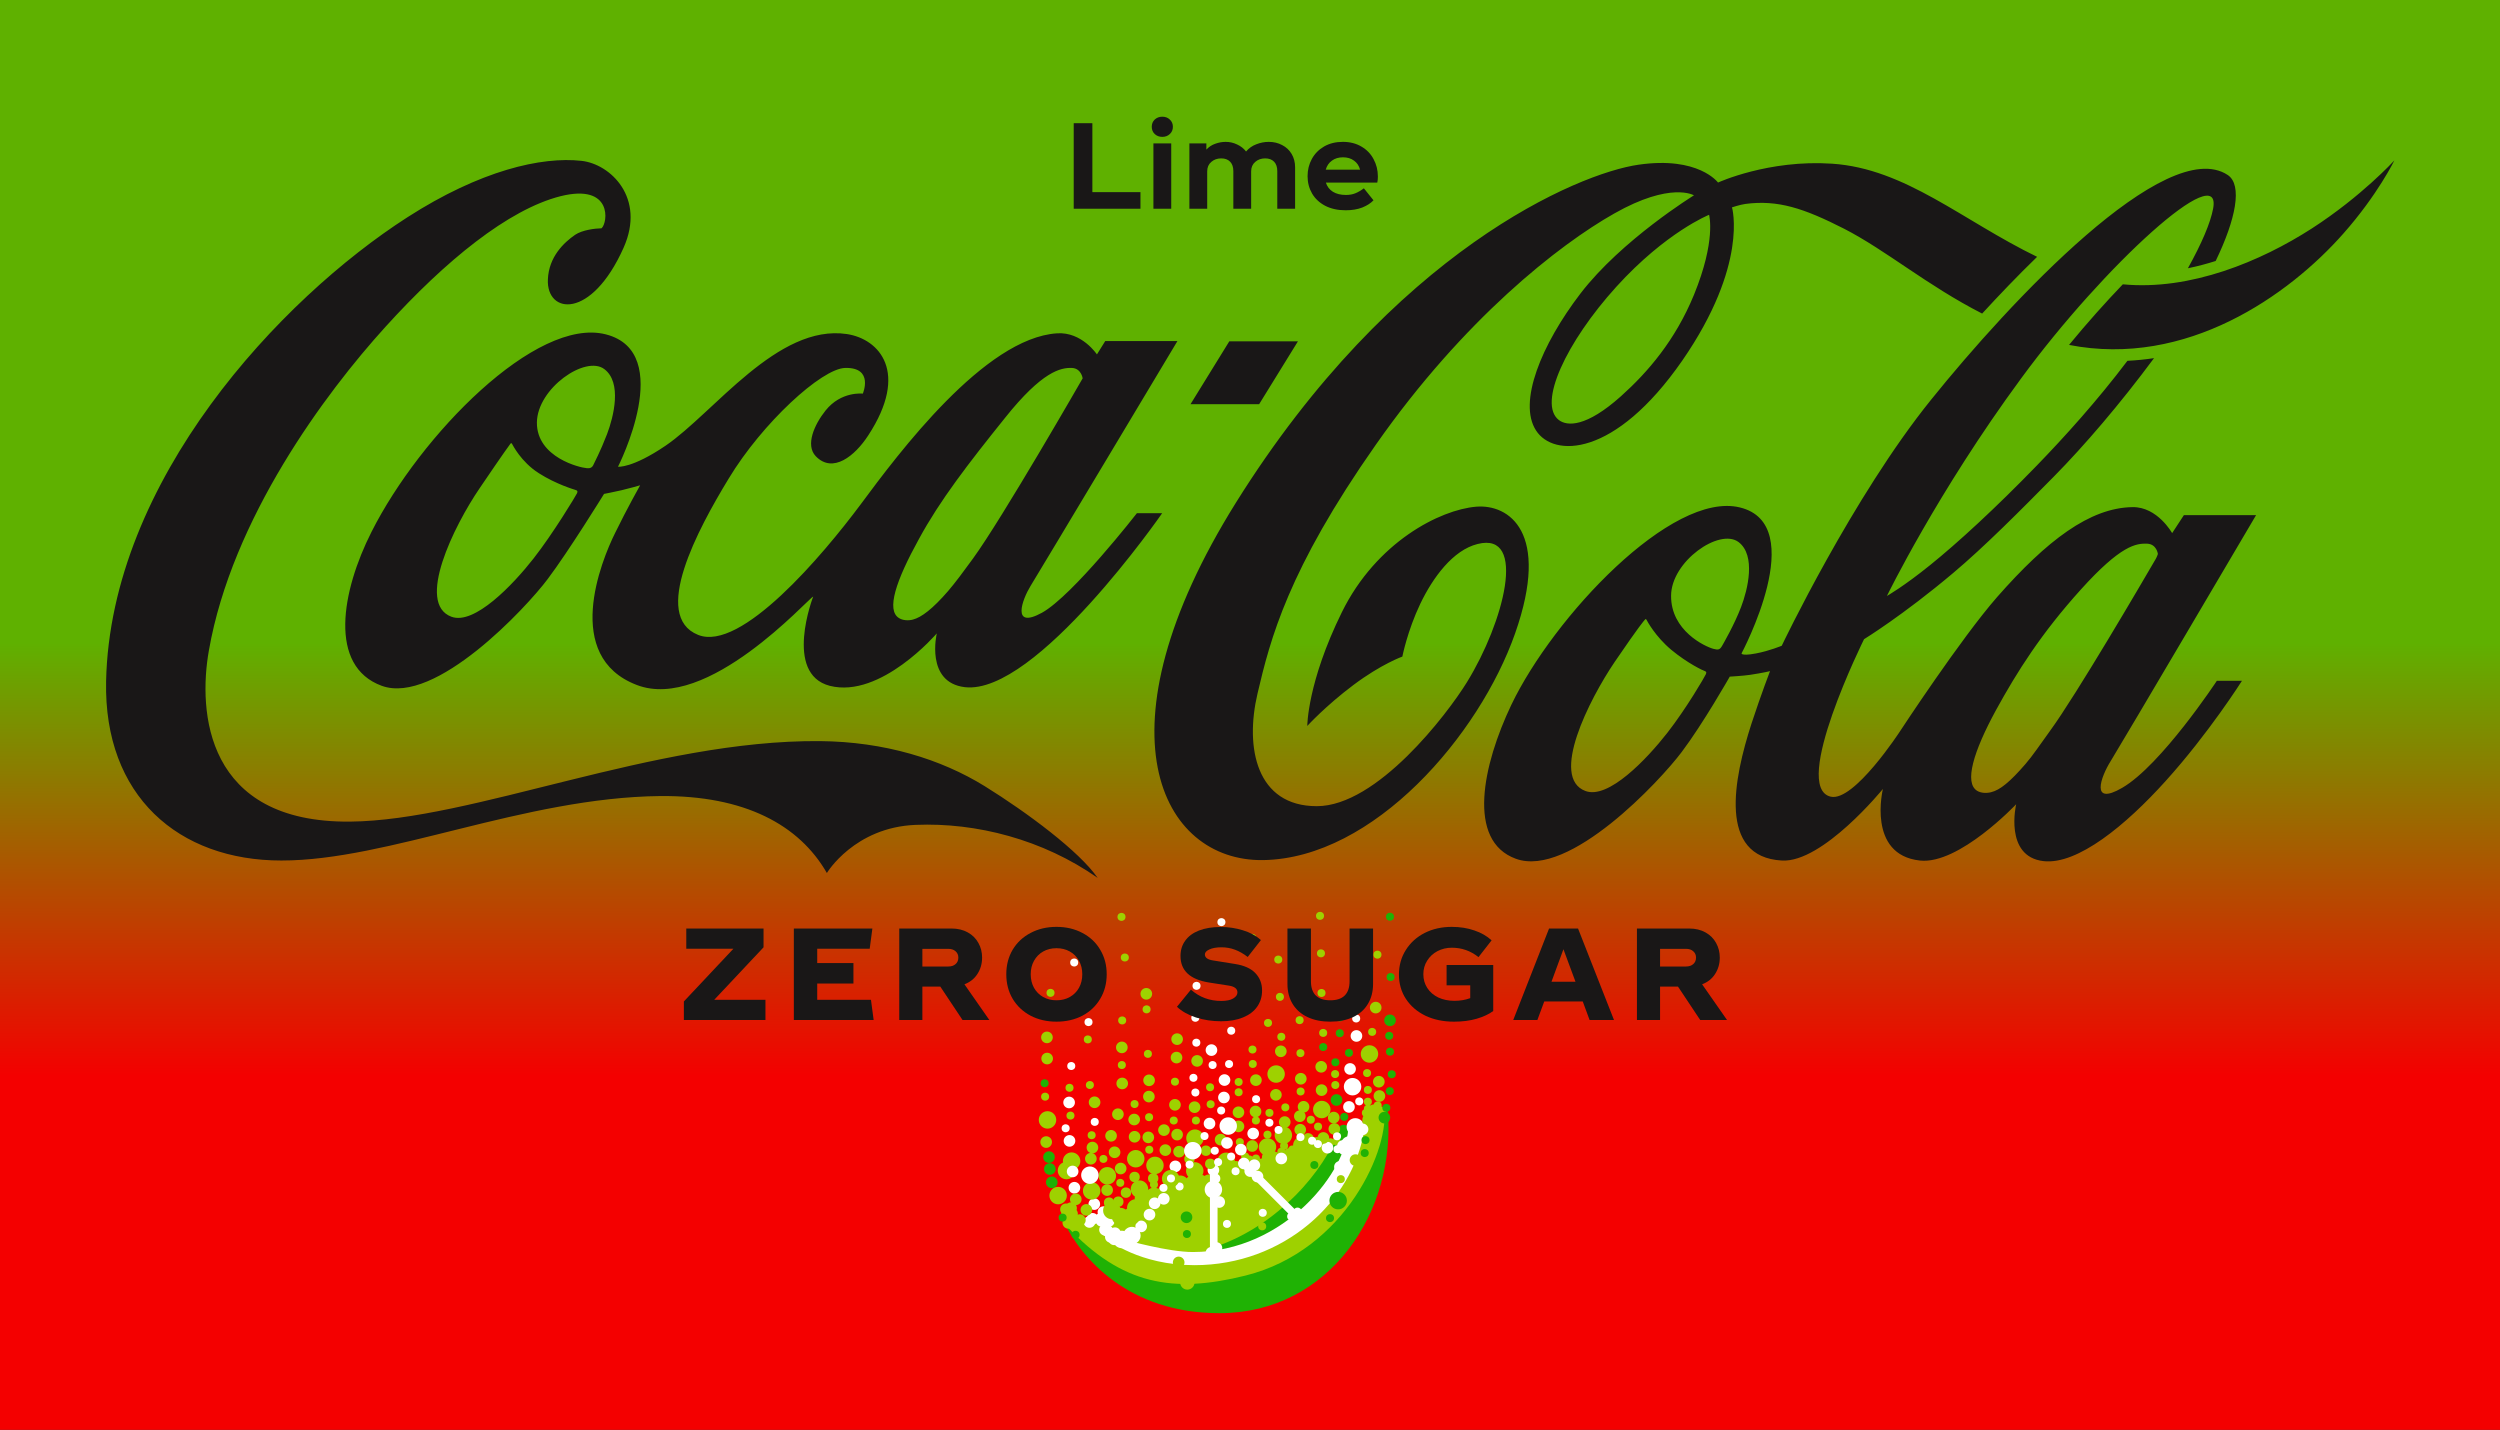 <?xml version="1.0" encoding="UTF-8" standalone="no"?>
<!-- Created with Inkscape (http://www.inkscape.org/) -->

<svg
   width="635.272mm"
   height="363.344mm"
   viewBox="0 0 635.272 363.344"
   version="1.1"
   id="svg5"
   xml:space="preserve"
   xmlns:xlink="http://www.w3.org/1999/xlink"
   xmlns="http://www.w3.org/2000/svg"
   xmlns:svg="http://www.w3.org/2000/svg"><rect x="0" y="0" width="635.272" height="363.344" fill="#333333" stroke="none"/><defs
     id="defs2"><linearGradient
   id="linearGradient14276"><stop
     style="stop-color:#5fb100;stop-opacity:1;"
     offset="0"
     id="stop14272" /><stop
     style="stop-color:#f40000;stop-opacity:1;"
     offset="1"
     id="stop14274" /></linearGradient><style
   type="text/css"
   id="style3503">
   <![CDATA[
    .fil0 {fill:#C7A374;fill-rule:nonzero}
    .fil2 {fill:#F40009;fill-rule:nonzero}
    .fil1 {fill:white;fill-rule:nonzero}
   ]]>
  </style>
  
  
  
  
  
  
  
  
  
  
  
  
  
  
  
  
  
  
  
  
 <clipPath
   clipPathUnits="userSpaceOnUse"
   id="clipPath3170"><g
     id="g3174"
     transform="matrix(2.835,0,0,-2.835,326.532,838.757)"><path
       id="path3172"
       d="M -261.591,3.078 H 608.748 V 295.895 h -870.339 z"
       style="stroke-width:0.353" /></g></clipPath><clipPath
   clipPathUnits="userSpaceOnUse"
   id="clipPath3176"><g
     id="g3180"
     transform="matrix(2.835,0,0,-2.835,-1659.641,374.364)"><path
       id="path3178"
       d="M -261.591,3.078 H 608.748 V 295.895 h -870.339 z"
       style="stroke-width:0.353" /></g></clipPath><clipPath
   clipPathUnits="userSpaceOnUse"
   id="clipPath3182"><g
     id="g3186"
     transform="matrix(2.835,0,0,-2.835,-1481.21,381.212)"><path
       id="path3184"
       d="M -261.591,3.078 H 608.748 V 295.895 h -870.339 z"
       style="stroke-width:0.353" /></g></clipPath><clipPath
   clipPathUnits="userSpaceOnUse"
   id="clipPath3188"><g
     id="g3192"
     transform="matrix(2.835,0,0,-2.835,-1310.482,511.482)"><path
       id="path3190"
       d="M -261.591,3.078 H 608.748 V 295.895 h -870.339 z"
       style="stroke-width:0.353" /></g></clipPath><clipPath
   clipPathUnits="userSpaceOnUse"
   id="clipPath3194"><g
     id="g3198"
     transform="matrix(2.835,0,0,-2.835,-1197.188,439.494)"><path
       id="path3196"
       d="M -261.591,3.078 H 608.748 V 295.895 h -870.339 z"
       style="stroke-width:0.353" /></g></clipPath><clipPath
   clipPathUnits="userSpaceOnUse"
   id="clipPath3200"><g
     id="g3204"
     transform="matrix(2.835,0,0,-2.835,-980.541,415.959)"><path
       id="path3202"
       d="M -261.591,3.078 H 608.748 V 295.895 h -870.339 z"
       style="stroke-width:0.353" /></g></clipPath><clipPath
   clipPathUnits="userSpaceOnUse"
   id="clipPath4186"><g
     id="g4192"><g
       id="g4190"
       transform="matrix(0.067,0,0,0.067,107.07,94.245)"><path
         id="path4188"
         d="M -261.591,3.078 H 608.748 V 295.895 h -870.339 z"
         style="stroke-width:0.353" /></g></g></clipPath><clipPath
   clipPathUnits="userSpaceOnUse"
   id="clipPath4201"><g
     id="g4207"><g
       id="g4205"
       transform="matrix(0.067,0,0,0.067,107.07,94.245)"><path
         id="path4203"
         d="M -261.591,3.078 H 608.748 V 295.895 h -870.339 z"
         style="stroke-width:0.353" /></g></g></clipPath><clipPath
   clipPathUnits="userSpaceOnUse"
   id="clipPath4216"><g
     id="g4222"><g
       id="g4220"
       transform="matrix(0.067,0,0,0.067,107.07,94.245)"><path
         id="path4218"
         d="M -261.591,3.078 H 608.748 V 295.895 h -870.339 z"
         style="stroke-width:0.353" /></g></g></clipPath><linearGradient
   xlink:href="#linearGradient14276"
   id="linearGradient14278"
   x1="221.728"
   y1="242.183"
   x2="221.728"
   y2="339.779"
   gradientUnits="userSpaceOnUse"
   gradientTransform="matrix(1.13,0,0,1.13,-65.594,-33.716)" /></defs><g
     id="layer1"
     transform="translate(-185.066,-76.724)"><rect
       style="fill:url(#linearGradient14278);fill-opacity:1;stroke-width:2.571;stroke-linecap:round;paint-order:stroke fill markers;stop-color:#000000"
       id="rect12886"
       width="635.272"
       height="363.344"
       x="185.066"
       y="76.724" /><g
       id="g43795"
       transform="translate(-128.39,14.948)"><g
         id="g43440"
         transform="translate(1275.917,-391.679)"><path
           style="fill:#1fb204;fill-opacity:1;stroke-width:1;stroke-linecap:round;paint-order:stroke fill markers;stop-color:#000000"
           d="m -692.231,763.716 c 4.489,9.458 16.498,23.431 39.655,23.431 28.045,0 45.109,-26.018 42.725,-51.707 -25.723,18.545 -52.435,31.898 -82.38,28.276 z"
           id="path38152" /><path
           style="fill:#9ed100;fill-opacity:1;stroke-width:1;stroke-linecap:round;paint-order:stroke fill markers;stop-color:#000000"
           d="m -691.34,765.084 c 13.918,14.878 26.981,17.1 45.379,12.503 25.608,-6.398 36.938,-32.731 35.168,-42.889 -5.589,3.275 -10.347,13.316 -16.496,7.653 -6.41,2.475 -14.435,6.562 -21.994,6.867 -2.405,-1.766 -4.636,0.474 -6.361,3.651 -1.16,2.136 -12.306,3.472 -17.442,5.328 -1.796,1.847 -3.38,4.631 -6.123,2.31 l -9.038,3.409 c -1.561,-2.522 -2.248,-0.242 -3.094,1.167 z"
           id="path36467" /><path
           style="fill:#1fb204;fill-opacity:1;stroke-width:1;stroke-linecap:round;paint-order:stroke fill markers;stop-color:#000000"
           d="m -653.034,770.066 c 15.405,-5.52 26.978,-18.81 31.033,-29.788 l 3.039,-1.345 -4.234,16.239 -14.695,12.503 -15.741,4.782 z"
           id="path40149" /><circle
           style="fill:#1fb204;fill-opacity:1;stroke-width:1.448;stroke-linecap:round;paint-order:stroke fill markers;stop-color:#000000"
           id="path19322-0-67-6-1-28-1-57-6"
           cx="-621.016"
           cy="740.758"
           r="1.479" /><path
           style="fill:#ffffff;fill-opacity:1;stroke-width:1;stroke-linecap:round;paint-order:stroke fill markers;stop-color:#000000"
           d="m -680.78,768.571 c 0,0 7.857,6.376 21.818,6.376 22.736,0 40.249,-16.166 43.188,-34.371 l -4.035,-1.196 c 0,11.38 -16.081,32.229 -39.551,32.229 -6.202,0 -16.886,-3.018 -16.886,-3.018 -2.741,-0.611 -4.534,-0.021 -4.534,-0.021 z"
           id="path40005" /><circle
           style="fill:#9ed100;fill-opacity:1;stroke-width:1;stroke-linecap:round;paint-order:stroke fill markers;stop-color:#000000"
           id="path19322-0-29-65-47"
           cx="-627.991"
           cy="743.4"
           r="1.021" /><circle
           style="fill:#9ed100;fill-opacity:1;stroke-width:1;stroke-linecap:round;paint-order:stroke fill markers;stop-color:#000000"
           id="path19322-0-29-65-47-8"
           cx="-624.363"
           cy="743.717"
           r="1.021" /><circle
           style="fill:#9ed100;fill-opacity:1;stroke-width:1;stroke-linecap:round;paint-order:stroke fill markers;stop-color:#000000"
           id="path19322-0-29-65-47-8-7"
           cx="-622.848"
           cy="743.491"
           r="1.021" /><circle
           style="fill:#ffffff;fill-opacity:1;stroke-width:2.172;stroke-linecap:round;paint-order:stroke fill markers;stop-color:#000000"
           id="path19322-0-67-6-9-2-825-5-8"
           cx="-618.058"
           cy="739.807"
           r="2.219" /><circle
           style="fill:#ffffff;fill-opacity:1;stroke-width:2.172;stroke-linecap:round;paint-order:stroke fill markers;stop-color:#000000"
           id="path19322-0-67-6-9-2-825-5-4"
           cx="-619.537"
           cy="744.386"
           r="2.219" /><circle
           style="fill:#ffffff;fill-opacity:1;stroke-width:2.172;stroke-linecap:round;paint-order:stroke fill markers;stop-color:#000000"
           id="path19322-0-67-6-9-2-825-5-83"
           cx="-674.837"
           cy="767.422"
           r="2.219" /><circle
           style="fill:#ffffff;fill-opacity:1;stroke-width:2.172;stroke-linecap:round;paint-order:stroke fill markers;stop-color:#000000"
           id="path19322-0-67-6-9-2-825-5-83-1"
           cx="-677.408"
           cy="768.408"
           r="2.219" /><circle
           style="fill:#9ed100;fill-opacity:1;stroke-width:1;stroke-linecap:round;paint-order:stroke fill markers;stop-color:#000000"
           id="path19322-0-91-3"
           cx="-641.727"
           cy="765.084"
           r="1.021" /><circle
           style="fill:#9ed100;fill-opacity:1;stroke-width:2.172;stroke-linecap:round;paint-order:stroke fill markers;stop-color:#000000"
           id="path19322-0-67-6-9-2-10"
           cx="-669.223"
           cy="757.463"
           r="2.219" /><circle
           style="fill:#9ed100;fill-opacity:1;stroke-width:2.172;stroke-linecap:round;paint-order:stroke fill markers;stop-color:#000000"
           id="path19322-0-67-6-9-2-10-3"
           cx="-666.135"
           cy="756.566"
           r="2.219" /><circle
           style="fill:#9ed100;fill-opacity:1;stroke-width:2.172;stroke-linecap:round;paint-order:stroke fill markers;stop-color:#000000"
           id="path19322-0-67-6-9-2-10-6"
           cx="-671.116"
           cy="758.758"
           r="2.219" /><circle
           style="fill:#ffffff;fill-opacity:1;stroke-width:1.448;stroke-linecap:round;paint-order:stroke fill markers;stop-color:#000000"
           id="path19322-0-67-6-1-28-1-9"
           cx="-654.619"
           cy="720.294"
           r="1.479" /><circle
           style="fill:#ffffff;fill-opacity:1;stroke-width:1.448;stroke-linecap:round;paint-order:stroke fill markers;stop-color:#000000"
           id="path19322-0-67-6-1-28-1-9-7"
           cx="-651.308"
           cy="727.902"
           r="1.479" /><circle
           style="fill:#ffffff;fill-opacity:1;stroke-width:1.448;stroke-linecap:round;paint-order:stroke fill markers;stop-color:#000000"
           id="path19322-0-67-6-1-28-1-9-3"
           cx="-651.449"
           cy="732.34"
           r="1.479" /><circle
           style="fill:#ffffff;fill-opacity:1;stroke-width:1.448;stroke-linecap:round;paint-order:stroke fill markers;stop-color:#000000"
           id="path19322-0-67-6-1-28-1-9-32"
           cx="-655.112"
           cy="738.962"
           r="1.479" /><circle
           style="fill:#ffffff;fill-opacity:1;stroke-width:1.448;stroke-linecap:round;paint-order:stroke fill markers;stop-color:#000000"
           id="path19322-0-67-6-1-28-1-9-8"
           cx="-652.647"
           cy="758.898"
           r="1.479" /><circle
           style="fill:#ffffff;fill-opacity:1;stroke-width:1.207;stroke-linecap:round;paint-order:stroke fill markers;stop-color:#000000"
           id="path19322-0-67-6-1-28-1-9-72"
           cx="-653.598"
           cy="752.945"
           r="1.233" /><circle
           style="fill:#ffffff;fill-opacity:1;stroke-width:1.448;stroke-linecap:round;paint-order:stroke fill markers;stop-color:#000000"
           id="path19322-0-67-6-1-28-1-9-4"
           cx="-685.615"
           cy="763.97"
           r="1.479" /><circle
           style="fill:#ffffff;fill-opacity:1;stroke-width:1.448;stroke-linecap:round;paint-order:stroke fill markers;stop-color:#000000"
           id="path19322-0-67-6-1-28-1-9-46"
           cx="-684.815"
           cy="763.167"
           r="1.479" /><circle
           style="fill:#ffffff;fill-opacity:1;stroke-width:1.448;stroke-linecap:round;paint-order:stroke fill markers;stop-color:#000000"
           id="path19322-0-67-6-1-28-1-9-5"
           cx="-684.391"
           cy="759.431"
           r="1.479" /><circle
           style="fill:#ffffff;fill-opacity:1;stroke-width:1.448;stroke-linecap:round;paint-order:stroke fill markers;stop-color:#000000"
           id="path19322-0-67-6-1-28-1-9-1"
           cx="-682.075"
           cy="761.473"
           r="1.479" /><circle
           style="fill:#ffffff;fill-opacity:1;stroke-width:1.448;stroke-linecap:round;paint-order:stroke fill markers;stop-color:#000000"
           id="path19322-0-67-6-1-28-1-9-85"
           cx="-682.822"
           cy="763.216"
           r="1.479" /><circle
           style="fill:#ffffff;fill-opacity:1;stroke-width:1.448;stroke-linecap:round;paint-order:stroke fill markers;stop-color:#000000"
           id="path19322-0-67-6-1-28-1-9-0"
           cx="-680.705"
           cy="763.74"
           r="1.479" /><circle
           style="fill:#ffffff;fill-opacity:1;stroke-width:1.448;stroke-linecap:round;paint-order:stroke fill markers;stop-color:#000000"
           id="path19322-0-67-6-1-28-1-9-70"
           cx="-682.548"
           cy="763.665"
           r="1.479" /><circle
           style="fill:#ffffff;fill-opacity:1;stroke-width:1.448;stroke-linecap:round;paint-order:stroke fill markers;stop-color:#000000"
           id="path19322-0-67-6-1-28-1-9-01"
           cx="-681.67"
           cy="765.943"
           r="1.479" /><circle
           style="fill:#ffffff;fill-opacity:1;stroke-width:1.448;stroke-linecap:round;paint-order:stroke fill markers;stop-color:#000000"
           id="path19322-0-67-6-1-28-1-9-56"
           cx="-681.036"
           cy="766.26"
           r="1.479" /><circle
           style="fill:#ffffff;fill-opacity:1;stroke-width:1.448;stroke-linecap:round;paint-order:stroke fill markers;stop-color:#000000"
           id="path19322-0-67-6-1-28-1-9-9"
           cx="-679.134"
           cy="766.823"
           r="1.479" /><circle
           style="fill:#ffffff;fill-opacity:1;stroke-width:1.448;stroke-linecap:round;paint-order:stroke fill markers;stop-color:#000000"
           id="path19322-0-67-6-1-28-1-9-81"
           cx="-680.191"
           cy="767.774"
           r="1.479" /><circle
           style="fill:#ffffff;fill-opacity:1;stroke-width:1.448;stroke-linecap:round;paint-order:stroke fill markers;stop-color:#000000"
           id="path19322-0-67-6-1-28-1-9-563"
           cx="-679.346"
           cy="768.373"
           r="1.479" /><circle
           style="fill:#ffffff;fill-opacity:1;stroke-width:1.448;stroke-linecap:round;paint-order:stroke fill markers;stop-color:#000000"
           id="path19322-0-67-6-1-28-1-9-75"
           cx="-672.477"
           cy="765.097"
           r="1.479" /><circle
           style="fill:#ffffff;fill-opacity:1;stroke-width:1.448;stroke-linecap:round;paint-order:stroke fill markers;stop-color:#000000"
           id="path19322-0-67-6-1-28-1-9-6"
           cx="-670.364"
           cy="762.103"
           r="1.479" /><circle
           style="fill:#ffffff;fill-opacity:1;stroke-width:1.448;stroke-linecap:round;paint-order:stroke fill markers;stop-color:#000000"
           id="path19322-0-67-6-1-28-1-9-707"
           cx="-666.736"
           cy="758.088"
           r="1.479" /><circle
           style="fill:#ffffff;fill-opacity:1;stroke-width:1.448;stroke-linecap:round;paint-order:stroke fill markers;stop-color:#000000"
           id="path19322-0-67-6-1-28-1-9-331"
           cx="-654.13"
           cy="750.788"
           r="1.479" /><circle
           style="fill:#ffffff;fill-opacity:1;stroke-width:1.448;stroke-linecap:round;paint-order:stroke fill markers;stop-color:#000000"
           id="path19322-0-67-6-1-28-1-9-02"
           cx="-663.794"
           cy="749.842"
           r="1.479" /><circle
           style="fill:#ffffff;fill-opacity:1;stroke-width:1.448;stroke-linecap:round;paint-order:stroke fill markers;stop-color:#000000"
           id="path19322-0-67-6-1-28-1-9-02-5"
           cx="-689.447"
           cy="755.271"
           r="1.479" /><circle
           style="fill:#9ed100;fill-opacity:1;stroke-width:2.172;stroke-linecap:round;paint-order:stroke fill markers;stop-color:#000000"
           id="path19322-0-67-6-9-2-4"
           cx="-691.462"
           cy="750.903"
           r="2.219" /><circle
           style="fill:#ffffff;fill-opacity:1;stroke-width:1.448;stroke-linecap:round;paint-order:stroke fill markers;stop-color:#000000"
           id="path19322-0-67-6-1-28-1-9-02-7"
           cx="-690.693"
           cy="743.366"
           r="1.479" /><circle
           style="fill:#ffffff;fill-opacity:1;stroke-width:1.448;stroke-linecap:round;paint-order:stroke fill markers;stop-color:#000000"
           id="path19322-0-67-6-1-28-1-9-02-3"
           cx="-690.792"
           cy="733.603"
           r="1.479" /><circle
           style="fill:#ffffff;fill-opacity:1;stroke-width:1.448;stroke-linecap:round;paint-order:stroke fill markers;stop-color:#000000"
           id="path19322-0-67-6-1-28-1-9-02-14"
           cx="-617.776"
           cy="716.701"
           r="1.479" /><circle
           style="fill:#ffffff;fill-opacity:1;stroke-width:1.448;stroke-linecap:round;paint-order:stroke fill markers;stop-color:#000000"
           id="path19322-0-67-6-1-28-1-9-02-16"
           cx="-619.396"
           cy="725.084"
           r="1.479" /><circle
           style="fill:#ffffff;fill-opacity:1;stroke-width:1.448;stroke-linecap:round;paint-order:stroke fill markers;stop-color:#000000"
           id="path19322-0-67-6-1-28-1-9-02-70"
           cx="-619.678"
           cy="734.735"
           r="1.479" /><circle
           style="fill:#ffffff;fill-opacity:1;stroke-width:1.448;stroke-linecap:round;paint-order:stroke fill markers;stop-color:#000000"
           id="path19322-0-67-6-1-28-1-9-02-9"
           cx="-625.138"
           cy="745.091"
           r="1.479" /><circle
           style="fill:#ffffff;fill-opacity:1;stroke-width:1.448;stroke-linecap:round;paint-order:stroke fill markers;stop-color:#000000"
           id="path19322-0-67-6-1-28-1-9-02-9-3"
           cx="-644.765"
           cy="751.037"
           r="1.479" /><circle
           style="fill:#ffffff;fill-opacity:1;stroke-width:1.448;stroke-linecap:round;paint-order:stroke fill markers;stop-color:#000000"
           id="path19322-0-67-6-1-28-1-9-02-9-30"
           cx="-642.922"
           cy="752.432"
           r="1.479" /><circle
           style="fill:#ffffff;fill-opacity:1;stroke-width:1.448;stroke-linecap:round;paint-order:stroke fill markers;stop-color:#000000"
           id="path19322-0-67-6-1-28-1-9-02-9-4"
           cx="-644.017"
           cy="741.498"
           r="1.479" /><circle
           style="fill:#1fb204;fill-opacity:1;stroke-width:1;stroke-linecap:round;paint-order:stroke fill markers;stop-color:#000000"
           id="path19322-0-02"
           cx="-609.252"
           cy="686.409"
           r="1.021" /><circle
           style="fill:#1fb204;fill-opacity:1;stroke-width:1;stroke-linecap:round;paint-order:stroke fill markers;stop-color:#000000"
           id="path19322-0-02-1"
           cx="-609.099"
           cy="701.723"
           r="1.021" /><circle
           style="fill:#1fb204;fill-opacity:1;stroke-width:1;stroke-linecap:round;paint-order:stroke fill markers;stop-color:#000000"
           id="path19322-0-02-0"
           cx="-609.448"
           cy="716.666"
           r="1.021" /><circle
           style="fill:#1fb204;fill-opacity:1;stroke-width:1;stroke-linecap:round;paint-order:stroke fill markers;stop-color:#000000"
           id="path19322-0-02-0-8"
           cx="-622.003"
           cy="711.981"
           r="1.021" /><circle
           style="fill:#1fb204;fill-opacity:1;stroke-width:1;stroke-linecap:round;paint-order:stroke fill markers;stop-color:#000000"
           id="path19322-0-02-0-88"
           cx="-622.003"
           cy="715.997"
           r="1.021" /><circle
           style="fill:#1fb204;fill-opacity:1;stroke-width:1;stroke-linecap:round;paint-order:stroke fill markers;stop-color:#000000"
           id="path19322-0-02-0-9"
           cx="-626.229"
           cy="719.519"
           r="1.021" /><circle
           style="fill:#1fb204;fill-opacity:1;stroke-width:1;stroke-linecap:round;paint-order:stroke fill markers;stop-color:#000000"
           id="path19322-0-02-0-5"
           cx="-623.13"
           cy="723.393"
           r="1.021" /><circle
           style="fill:#1fb204;fill-opacity:1;stroke-width:1;stroke-linecap:round;paint-order:stroke fill markers;stop-color:#000000"
           id="path19322-0-02-0-0"
           cx="-619.678"
           cy="720.998"
           r="1.021" /><circle
           style="fill:#1fb204;fill-opacity:1;stroke-width:1;stroke-linecap:round;paint-order:stroke fill markers;stop-color:#000000"
           id="path19322-0-02-0-96"
           cx="-620.875"
           cy="737.271"
           r="1.021" /><circle
           style="fill:#1fb204;fill-opacity:1;stroke-width:1;stroke-linecap:round;paint-order:stroke fill markers;stop-color:#000000"
           id="path19322-0-02-3"
           cx="-608.8"
           cy="726.43"
           r="1.021" /><circle
           style="fill:#1fb204;fill-opacity:1;stroke-width:1;stroke-linecap:round;paint-order:stroke fill markers;stop-color:#000000"
           id="path19322-0-02-6"
           cx="-609.299"
           cy="730.714"
           r="1.021" /><circle
           style="fill:#1fb204;fill-opacity:1;stroke-width:1;stroke-linecap:round;paint-order:stroke fill markers;stop-color:#000000"
           id="path19322-0-02-7"
           cx="-609.249"
           cy="720.701"
           r="1.021" /><circle
           style="fill:#9ed100;fill-opacity:1;stroke-width:1;stroke-linecap:round;paint-order:stroke fill markers;stop-color:#000000"
           id="path19322"
           cx="-677.479"
           cy="686.445"
           r="1.021" /><circle
           style="fill:#9ed100;fill-opacity:1;stroke-width:1;stroke-linecap:round;paint-order:stroke fill markers;stop-color:#000000"
           id="path19322-0"
           cx="-695.407"
           cy="691.2"
           r="1.021" /><circle
           style="fill:#9ed100;fill-opacity:1;stroke-width:1;stroke-linecap:round;paint-order:stroke fill markers;stop-color:#000000"
           id="path19322-0-5"
           cx="-685.157"
           cy="703.105"
           r="1.021" /><circle
           style="fill:#9ed100;fill-opacity:1;stroke-width:1;stroke-linecap:round;paint-order:stroke fill markers;stop-color:#000000"
           id="path19322-0-4"
           cx="-695.513"
           cy="705.747"
           r="1.021" /><circle
           style="fill:#9ed100;fill-opacity:1;stroke-width:1;stroke-linecap:round;paint-order:stroke fill markers;stop-color:#000000"
           id="path19322-0-6"
           cx="-676.633"
           cy="696.765"
           r="1.021" /><circle
           style="fill:#9ed100;fill-opacity:1;stroke-width:1;stroke-linecap:round;paint-order:stroke fill markers;stop-color:#000000"
           id="path19322-0-67"
           cx="-671.103"
           cy="709.938"
           r="1.021" /><circle
           style="fill:#9ed100;fill-opacity:1;stroke-width:1.448;stroke-linecap:round;paint-order:stroke fill markers;stop-color:#000000"
           id="path19322-0-67-6"
           cx="-671.174"
           cy="705.993"
           r="1.479" /><circle
           style="fill:#9ed100;fill-opacity:1;stroke-width:1.448;stroke-linecap:round;paint-order:stroke fill markers;stop-color:#000000"
           id="path19322-0-67-6-7"
           cx="-696.421"
           cy="717.065"
           r="1.479" /><circle
           style="fill:#9ed100;fill-opacity:1;stroke-width:1.448;stroke-linecap:round;paint-order:stroke fill markers;stop-color:#000000"
           id="path19322-0-67-6-1"
           cx="-696.371"
           cy="722.445"
           r="1.479" /><circle
           style="fill:#9ed100;fill-opacity:1;stroke-width:1.448;stroke-linecap:round;paint-order:stroke fill markers;stop-color:#000000"
           id="path19322-0-67-6-1-8"
           cx="-652.294"
           cy="743.048"
           r="1.479" /><circle
           style="fill:#9ed100;fill-opacity:1;stroke-width:1.448;stroke-linecap:round;paint-order:stroke fill markers;stop-color:#000000"
           id="path19322-0-67-6-1-0"
           cx="-644.267"
           cy="744.661"
           r="1.479" /><circle
           style="fill:#9ed100;fill-opacity:1;stroke-width:1.448;stroke-linecap:round;paint-order:stroke fill markers;stop-color:#000000"
           id="path19322-0-67-6-1-0-2"
           cx="-640.319"
           cy="747.521"
           r="1.479" /><circle
           style="fill:#9ed100;fill-opacity:1;stroke-width:1.448;stroke-linecap:round;paint-order:stroke fill markers;stop-color:#000000"
           id="path19322-0-67-6-1-0-7"
           cx="-638.734"
           cy="747.521"
           r="1.479" /><circle
           style="fill:#9ed100;fill-opacity:1;stroke-width:1.448;stroke-linecap:round;paint-order:stroke fill markers;stop-color:#000000"
           id="path19322-0-67-6-1-0-3"
           cx="-648.42"
           cy="749.952"
           r="1.479" /><circle
           style="fill:#9ed100;fill-opacity:1;stroke-width:1.448;stroke-linecap:round;paint-order:stroke fill markers;stop-color:#000000"
           id="path19322-0-67-6-1-2"
           cx="-647.754"
           cy="739.68"
           r="1.479" /><circle
           style="fill:#9ed100;fill-opacity:1;stroke-width:1.448;stroke-linecap:round;paint-order:stroke fill markers;stop-color:#000000"
           id="path19322-0-67-6-1-1"
           cx="-647.754"
           cy="736.093"
           r="1.479" /><circle
           style="fill:#9ed100;fill-opacity:1;stroke-width:1.448;stroke-linecap:round;paint-order:stroke fill markers;stop-color:#000000"
           id="path19322-0-67-6-1-7"
           cx="-643.42"
           cy="735.894"
           r="1.479" /><circle
           style="fill:#9ed100;fill-opacity:1;stroke-width:1.448;stroke-linecap:round;paint-order:stroke fill markers;stop-color:#000000"
           id="path19322-0-67-6-1-78"
           cx="-643.321"
           cy="727.924"
           r="1.479" /><circle
           style="fill:#9ed100;fill-opacity:1;stroke-width:1.448;stroke-linecap:round;paint-order:stroke fill markers;stop-color:#000000"
           id="path19322-0-67-6-1-20"
           cx="-638.24"
           cy="731.66"
           r="1.479" /><circle
           style="fill:#9ed100;fill-opacity:1;stroke-width:1.448;stroke-linecap:round;paint-order:stroke fill markers;stop-color:#000000"
           id="path19322-0-67-6-1-01"
           cx="-631.914"
           cy="727.575"
           r="1.479" /><circle
           style="fill:#9ed100;fill-opacity:1;stroke-width:1.448;stroke-linecap:round;paint-order:stroke fill markers;stop-color:#000000"
           id="path19322-0-67-6-1-05"
           cx="-636.995"
           cy="720.602"
           r="1.479" /><circle
           style="fill:#9ed100;fill-opacity:1;stroke-width:1.448;stroke-linecap:round;paint-order:stroke fill markers;stop-color:#000000"
           id="path19322-0-67-6-1-27"
           cx="-626.733"
           cy="724.537"
           r="1.479" /><circle
           style="fill:#9ed100;fill-opacity:1;stroke-width:1.448;stroke-linecap:round;paint-order:stroke fill markers;stop-color:#000000"
           id="path19322-0-67-6-1-272"
           cx="-626.633"
           cy="730.465"
           r="1.479" /><circle
           style="fill:#9ed100;fill-opacity:1;stroke-width:1.448;stroke-linecap:round;paint-order:stroke fill markers;stop-color:#000000"
           id="path19322-0-67-6-1-29"
           cx="-631.216"
           cy="734.699"
           r="1.479" /><circle
           style="fill:#9ed100;fill-opacity:1;stroke-width:1.448;stroke-linecap:round;paint-order:stroke fill markers;stop-color:#000000"
           id="path19322-0-67-6-1-3"
           cx="-632.163"
           cy="737.09"
           r="1.479" /><circle
           style="fill:#9ed100;fill-opacity:1;stroke-width:1.448;stroke-linecap:round;paint-order:stroke fill markers;stop-color:#000000"
           id="path19322-0-67-6-1-274"
           cx="-635.998"
           cy="738.584"
           r="1.479" /><circle
           style="fill:#9ed100;fill-opacity:1;stroke-width:1.448;stroke-linecap:round;paint-order:stroke fill markers;stop-color:#000000"
           id="path19322-0-67-6-1-25"
           cx="-632.063"
           cy="740.527"
           r="1.479" /><circle
           style="fill:#9ed100;fill-opacity:1;stroke-width:1.448;stroke-linecap:round;paint-order:stroke fill markers;stop-color:#000000"
           id="path19322-0-67-6-1-84"
           cx="-630.071"
           cy="742.868"
           r="1.479" /><circle
           style="fill:#9ed100;fill-opacity:1;stroke-width:1.448;stroke-linecap:round;paint-order:stroke fill markers;stop-color:#000000"
           id="path19322-0-67-6-1-9"
           cx="-626.185"
           cy="742.619"
           r="1.479" /><circle
           style="fill:#9ed100;fill-opacity:1;stroke-width:1.448;stroke-linecap:round;paint-order:stroke fill markers;stop-color:#000000"
           id="path19322-0-67-6-1-4"
           cx="-623.396"
           cy="740.328"
           r="1.479" /><circle
           style="fill:#9ed100;fill-opacity:1;stroke-width:1.448;stroke-linecap:round;paint-order:stroke fill markers;stop-color:#000000"
           id="path19322-0-67-6-1-6"
           cx="-623.545"
           cy="737.438"
           r="1.479" /><circle
           style="fill:#9ed100;fill-opacity:1;stroke-width:1.448;stroke-linecap:round;paint-order:stroke fill markers;stop-color:#000000"
           id="path19322-0-67-6-1-28"
           cx="-611.939"
           cy="731.959"
           r="1.479" /><circle
           style="fill:#9ed100;fill-opacity:1;stroke-width:1.448;stroke-linecap:round;paint-order:stroke fill markers;stop-color:#000000"
           id="path19322-0-67-6-1-28-5"
           cx="-613.373"
           cy="735.581"
           r="1.479" /><circle
           style="fill:#9ed100;fill-opacity:1;stroke-width:1.448;stroke-linecap:round;paint-order:stroke fill markers;stop-color:#000000"
           id="path19322-0-67-6-1-28-2"
           cx="-611.718"
           cy="736.109"
           r="1.479" /><circle
           style="fill:#9ed100;fill-opacity:1;stroke-width:1.448;stroke-linecap:round;paint-order:stroke fill markers;stop-color:#000000"
           id="path19322-0-67-6-1-28-7"
           cx="-612.088"
           cy="728.323"
           r="1.479" /><circle
           style="fill:#9ed100;fill-opacity:1;stroke-width:1.448;stroke-linecap:round;paint-order:stroke fill markers;stop-color:#000000"
           id="path19322-0-67-6-1-28-9"
           cx="-612.885"
           cy="709.493"
           r="1.479" /><circle
           style="fill:#1fb204;fill-opacity:1;stroke-width:1.448;stroke-linecap:round;paint-order:stroke fill markers;stop-color:#000000"
           id="path19322-0-67-6-1-28-1"
           cx="-609.249"
           cy="712.731"
           r="1.479" /><circle
           style="fill:#1fb204;fill-opacity:1;stroke-width:1.448;stroke-linecap:round;paint-order:stroke fill markers;stop-color:#000000"
           id="path19322-0-67-6-1-28-1-4"
           cx="-695.9"
           cy="747.486"
           r="1.479" /><circle
           style="fill:#1fb204;fill-opacity:1;stroke-width:1.448;stroke-linecap:round;paint-order:stroke fill markers;stop-color:#000000"
           id="path19322-0-67-6-1-28-1-8"
           cx="-695.689"
           cy="750.515"
           r="1.479" /><circle
           style="fill:#1fb204;fill-opacity:1;stroke-width:1.448;stroke-linecap:round;paint-order:stroke fill markers;stop-color:#000000"
           id="path19322-0-67-6-1-28-1-5"
           cx="-695.196"
           cy="753.896"
           r="1.479" /><circle
           style="fill:#1fb204;fill-opacity:1;stroke-width:1.448;stroke-linecap:round;paint-order:stroke fill markers;stop-color:#000000"
           id="path19322-0-67-6-1-28-1-57"
           cx="-622.848"
           cy="732.974"
           r="1.479" /><circle
           style="fill:#9ed100;fill-opacity:1;stroke-width:1.448;stroke-linecap:round;paint-order:stroke fill markers;stop-color:#000000"
           id="path19322-0-67-6-9"
           cx="-684.317"
           cy="733.553"
           r="1.479" /><circle
           style="fill:#9ed100;fill-opacity:1;stroke-width:2.172;stroke-linecap:round;paint-order:stroke fill markers;stop-color:#000000"
           id="path19322-0-67-6-9-2"
           cx="-696.279"
           cy="738.036"
           r="2.219" /><circle
           style="fill:#9ed100;fill-opacity:1;stroke-width:2.172;stroke-linecap:round;paint-order:stroke fill markers;stop-color:#000000"
           id="path19322-0-67-6-9-2-6"
           cx="-690.159"
           cy="748.507"
           r="2.219" /><circle
           style="fill:#9ed100;fill-opacity:1;stroke-width:1.448;stroke-linecap:round;paint-order:stroke fill markers;stop-color:#000000"
           id="path19322-0-67-6-5"
           cx="-678.389"
           cy="736.592"
           r="1.479" /><circle
           style="fill:#9ed100;fill-opacity:1;stroke-width:1.448;stroke-linecap:round;paint-order:stroke fill markers;stop-color:#000000"
           id="path19322-0-67-6-58"
           cx="-677.293"
           cy="728.771"
           r="1.479" /><circle
           style="fill:#9ed100;fill-opacity:1;stroke-width:1.448;stroke-linecap:round;paint-order:stroke fill markers;stop-color:#000000"
           id="path19322-0-67-6-71"
           cx="-670.469"
           cy="727.974"
           r="1.479" /><circle
           style="fill:#9ed100;fill-opacity:1;stroke-width:1.448;stroke-linecap:round;paint-order:stroke fill markers;stop-color:#000000"
           id="path19322-0-67-6-71-0"
           cx="-677.393"
           cy="719.605"
           r="1.479" /><circle
           style="fill:#9ed100;fill-opacity:1;stroke-width:1.448;stroke-linecap:round;paint-order:stroke fill markers;stop-color:#000000"
           id="path19322-0-67-6-71-06"
           cx="-663.345"
           cy="717.513"
           r="1.479" /><circle
           style="fill:#9ed100;fill-opacity:1;stroke-width:1.448;stroke-linecap:round;paint-order:stroke fill markers;stop-color:#000000"
           id="path19322-0-67-6-71-6"
           cx="-663.495"
           cy="722.196"
           r="1.479" /><circle
           style="fill:#9ed100;fill-opacity:1;stroke-width:1.448;stroke-linecap:round;paint-order:stroke fill markers;stop-color:#000000"
           id="path19322-0-67-6-71-5"
           cx="-663.893"
           cy="734.201"
           r="1.479" /><circle
           style="fill:#9ed100;fill-opacity:1;stroke-width:1.448;stroke-linecap:round;paint-order:stroke fill markers;stop-color:#000000"
           id="path19322-0-67-6-71-8"
           cx="-658.912"
           cy="734.798"
           r="1.479" /><circle
           style="fill:#9ed100;fill-opacity:1;stroke-width:1.448;stroke-linecap:round;paint-order:stroke fill markers;stop-color:#000000"
           id="path19322-0-67-6-71-8-5"
           cx="-666.683"
           cy="740.626"
           r="1.479" /><circle
           style="fill:#9ed100;fill-opacity:1;stroke-width:1.448;stroke-linecap:round;paint-order:stroke fill markers;stop-color:#000000"
           id="path19322-0-67-6-71-8-4"
           cx="-663.345"
           cy="741.772"
           r="1.479" /><circle
           style="fill:#9ed100;fill-opacity:1;stroke-width:1.448;stroke-linecap:round;paint-order:stroke fill markers;stop-color:#000000"
           id="path19322-0-67-6-71-8-6"
           cx="-670.668"
           cy="742.469"
           r="1.479" /><circle
           style="fill:#9ed100;fill-opacity:1;stroke-width:1.448;stroke-linecap:round;paint-order:stroke fill markers;stop-color:#000000"
           id="path19322-0-67-6-71-8-8"
           cx="-674.155"
           cy="742.32"
           r="1.479" /><circle
           style="fill:#9ed100;fill-opacity:1;stroke-width:1.448;stroke-linecap:round;paint-order:stroke fill markers;stop-color:#000000"
           id="path19322-0-67-6-71-8-65"
           cx="-674.254"
           cy="737.937"
           r="1.479" /><circle
           style="fill:#9ed100;fill-opacity:1;stroke-width:1.448;stroke-linecap:round;paint-order:stroke fill markers;stop-color:#000000"
           id="path19322-0-67-6-71-8-9"
           cx="-680.132"
           cy="742.071"
           r="1.479" /><circle
           style="fill:#9ed100;fill-opacity:1;stroke-width:1.448;stroke-linecap:round;paint-order:stroke fill markers;stop-color:#000000"
           id="path19322-0-67-6-71-8-85"
           cx="-696.62"
           cy="743.665"
           r="1.479" /><circle
           style="fill:#9ed100;fill-opacity:1;stroke-width:1.448;stroke-linecap:round;paint-order:stroke fill markers;stop-color:#000000"
           id="path19322-0-67-6-71-4"
           cx="-658.265"
           cy="723.042"
           r="1.479" /><circle
           style="fill:#9ed100;fill-opacity:1;stroke-width:1.448;stroke-linecap:round;paint-order:stroke fill markers;stop-color:#000000"
           id="path19322-0-67-6-16"
           cx="-670.518"
           cy="732.108"
           r="1.479" /><circle
           style="fill:#9ed100;fill-opacity:1;stroke-width:1;stroke-linecap:round;paint-order:stroke fill markers;stop-color:#000000"
           id="path19322-0-0"
           cx="-677.303"
           cy="712.756"
           r="1.021" /><circle
           style="fill:#9ed100;fill-opacity:1;stroke-width:1;stroke-linecap:round;paint-order:stroke fill markers;stop-color:#000000"
           id="path19322-0-3"
           cx="-686.038"
           cy="717.582"
           r="1.021" /><circle
           style="fill:#9ed100;fill-opacity:1;stroke-width:1;stroke-linecap:round;paint-order:stroke fill markers;stop-color:#000000"
           id="path19322-0-34"
           cx="-696.887"
           cy="732.129"
           r="1.021" /><circle
           style="fill:#9ed100;fill-opacity:1;stroke-width:1;stroke-linecap:round;paint-order:stroke fill markers;stop-color:#000000"
           id="path19322-0-2"
           cx="-690.687"
           cy="729.874"
           r="1.021" /><circle
           style="fill:#9ed100;fill-opacity:1;stroke-width:1;stroke-linecap:round;paint-order:stroke fill markers;stop-color:#000000"
           id="path19322-0-9"
           cx="-690.444"
           cy="736.94"
           r="1.021" /><circle
           style="fill:#9ed100;fill-opacity:1;stroke-width:1;stroke-linecap:round;paint-order:stroke fill markers;stop-color:#000000"
           id="path19322-0-8"
           cx="-682.075"
           cy="747.949"
           r="1.021" /><circle
           style="fill:#9ed100;fill-opacity:1;stroke-width:1;stroke-linecap:round;paint-order:stroke fill markers;stop-color:#000000"
           id="path19322-0-82"
           cx="-677.791"
           cy="754.026"
           r="1.021" /><circle
           style="fill:#9ed100;fill-opacity:1;stroke-width:1;stroke-linecap:round;paint-order:stroke fill markers;stop-color:#000000"
           id="path19322-0-47"
           cx="-670.419"
           cy="745.608"
           r="1.021" /><circle
           style="fill:#9ed100;fill-opacity:1;stroke-width:1;stroke-linecap:round;paint-order:stroke fill markers;stop-color:#000000"
           id="path19322-0-99"
           cx="-669.223"
           cy="754.474"
           r="1.021" /><circle
           style="fill:#9ed100;fill-opacity:1;stroke-width:1;stroke-linecap:round;paint-order:stroke fill markers;stop-color:#000000"
           id="path19322-0-87"
           cx="-670.469"
           cy="737.339"
           r="1.021" /><circle
           style="fill:#9ed100;fill-opacity:1;stroke-width:1;stroke-linecap:round;paint-order:stroke fill markers;stop-color:#000000"
           id="path19322-0-04"
           cx="-685.064"
           cy="741.922"
           r="1.021" /><circle
           style="fill:#9ed100;fill-opacity:1;stroke-width:1;stroke-linecap:round;paint-order:stroke fill markers;stop-color:#000000"
           id="path19322-0-61"
           cx="-674.155"
           cy="734.001"
           r="1.021" /><circle
           style="fill:#9ed100;fill-opacity:1;stroke-width:1;stroke-linecap:round;paint-order:stroke fill markers;stop-color:#000000"
           id="path19322-0-61-6"
           cx="-663.893"
           cy="728.323"
           r="1.021" /><circle
           style="fill:#9ed100;fill-opacity:1;stroke-width:1;stroke-linecap:round;paint-order:stroke fill markers;stop-color:#000000"
           id="path19322-0-69"
           cx="-685.512"
           cy="729.169"
           r="1.021" /><circle
           style="fill:#9ed100;fill-opacity:1;stroke-width:1;stroke-linecap:round;paint-order:stroke fill markers;stop-color:#000000"
           id="path19322-0-871"
           cx="-677.393"
           cy="724.089"
           r="1.021" /><circle
           style="fill:#9ed100;fill-opacity:1;stroke-width:1;stroke-linecap:round;paint-order:stroke fill markers;stop-color:#000000"
           id="path19322-0-1"
           cx="-670.768"
           cy="721.249"
           r="1.021" /><circle
           style="fill:#9ed100;fill-opacity:1;stroke-width:1;stroke-linecap:round;paint-order:stroke fill markers;stop-color:#000000"
           id="path19322-0-7"
           cx="-660.656"
           cy="698.485"
           r="1.021" /><circle
           style="fill:#9ed100;fill-opacity:1;stroke-width:1;stroke-linecap:round;paint-order:stroke fill markers;stop-color:#000000"
           id="path19322-0-40"
           cx="-644.264"
           cy="691.763"
           r="1.021" /><circle
           style="fill:#9ed100;fill-opacity:1;stroke-width:1;stroke-linecap:round;paint-order:stroke fill markers;stop-color:#000000"
           id="path19322-0-90"
           cx="-644.267"
           cy="701.822"
           r="1.021" /><circle
           style="fill:#9ed100;fill-opacity:1;stroke-width:1;stroke-linecap:round;paint-order:stroke fill markers;stop-color:#000000"
           id="path19322-0-33"
           cx="-637.642"
           cy="697.289"
           r="1.021" /><circle
           style="fill:#9ed100;fill-opacity:1;stroke-width:1;stroke-linecap:round;paint-order:stroke fill markers;stop-color:#000000"
           id="path19322-0-992"
           cx="-627.032"
           cy="686.181"
           r="1.021" /><circle
           style="fill:#9ed100;fill-opacity:1;stroke-width:1;stroke-linecap:round;paint-order:stroke fill markers;stop-color:#000000"
           id="path19322-0-89"
           cx="-626.793"
           cy="695.708"
           r="1.021" /><circle
           style="fill:#9ed100;fill-opacity:1;stroke-width:1;stroke-linecap:round;paint-order:stroke fill markers;stop-color:#000000"
           id="path19322-0-75"
           cx="-626.652"
           cy="705.782"
           r="1.021" /><circle
           style="fill:#9ed100;fill-opacity:1;stroke-width:1;stroke-linecap:round;paint-order:stroke fill markers;stop-color:#000000"
           id="path19322-0-76"
           cx="-637.219"
           cy="706.768"
           r="1.021" /><circle
           style="fill:#9ed100;fill-opacity:1;stroke-width:1;stroke-linecap:round;paint-order:stroke fill markers;stop-color:#000000"
           id="path19322-0-64"
           cx="-640.248"
           cy="713.39"
           r="1.021" /><circle
           style="fill:#9ed100;fill-opacity:1;stroke-width:1;stroke-linecap:round;paint-order:stroke fill markers;stop-color:#000000"
           id="path19322-0-610"
           cx="-649.688"
           cy="711.558"
           r="1.021" /><circle
           style="fill:#9ed100;fill-opacity:1;stroke-width:1;stroke-linecap:round;paint-order:stroke fill markers;stop-color:#000000"
           id="path19322-0-8712"
           cx="-636.867"
           cy="716.912"
           r="1.021" /><circle
           style="fill:#9ed100;fill-opacity:1;stroke-width:1;stroke-linecap:round;paint-order:stroke fill markers;stop-color:#000000"
           id="path19322-0-08"
           cx="-632.217"
           cy="712.686"
           r="1.021" /><circle
           style="fill:#9ed100;fill-opacity:1;stroke-width:1;stroke-linecap:round;paint-order:stroke fill markers;stop-color:#000000"
           id="path19322-0-38"
           cx="-644.193"
           cy="720.153"
           r="1.021" /><circle
           style="fill:#9ed100;fill-opacity:1;stroke-width:1;stroke-linecap:round;paint-order:stroke fill markers;stop-color:#000000"
           id="path19322-0-998"
           cx="-644.123"
           cy="723.816"
           r="1.021" /><circle
           style="fill:#9ed100;fill-opacity:1;stroke-width:1;stroke-linecap:round;paint-order:stroke fill markers;stop-color:#000000"
           id="path19322-0-892"
           cx="-632.006"
           cy="721.069"
           r="1.021" /><circle
           style="fill:#9ed100;fill-opacity:1;stroke-width:1;stroke-linecap:round;paint-order:stroke fill markers;stop-color:#000000"
           id="path19322-0-24"
           cx="-647.715"
           cy="728.395"
           r="1.021" /><circle
           style="fill:#9ed100;fill-opacity:1;stroke-width:1;stroke-linecap:round;paint-order:stroke fill markers;stop-color:#000000"
           id="path19322-0-14"
           cx="-654.971"
           cy="729.734"
           r="1.021" /><circle
           style="fill:#9ed100;fill-opacity:1;stroke-width:1;stroke-linecap:round;paint-order:stroke fill markers;stop-color:#000000"
           id="path19322-0-14-6"
           cx="-654.828"
           cy="734.051"
           r="1.021" /><circle
           style="fill:#9ed100;fill-opacity:1;stroke-width:1;stroke-linecap:round;paint-order:stroke fill markers;stop-color:#000000"
           id="path19322-0-766"
           cx="-658.564"
           cy="738.187"
           r="1.021" /><circle
           style="fill:#9ed100;fill-opacity:1;stroke-width:1;stroke-linecap:round;paint-order:stroke fill markers;stop-color:#000000"
           id="path19322-0-22"
           cx="-664.2"
           cy="738.187"
           r="1.021" /><circle
           style="fill:#9ed100;fill-opacity:1;stroke-width:1;stroke-linecap:round;paint-order:stroke fill markers;stop-color:#000000"
           id="path19322-0-29"
           cx="-647.405"
           cy="743.665"
           r="1.021" /><circle
           style="fill:#9ed100;fill-opacity:1;stroke-width:1;stroke-linecap:round;paint-order:stroke fill markers;stop-color:#000000"
           id="path19322-0-29-7"
           cx="-646.06"
           cy="747.31"
           r="1.021" /><circle
           style="fill:#9ed100;fill-opacity:1;stroke-width:1;stroke-linecap:round;paint-order:stroke fill markers;stop-color:#000000"
           id="path19322-0-29-3"
           cx="-644.968"
           cy="748.085"
           r="1.021" /><circle
           style="fill:#9ed100;fill-opacity:1;stroke-width:1;stroke-linecap:round;paint-order:stroke fill markers;stop-color:#000000"
           id="path19322-0-29-65"
           cx="-643.313"
           cy="747.838"
           r="1.021" /><circle
           style="fill:#9ed100;fill-opacity:1;stroke-width:1;stroke-linecap:round;paint-order:stroke fill markers;stop-color:#000000"
           id="path19322-0-29-65-0"
           cx="-636.162"
           cy="744.633"
           r="1.021" /><circle
           style="fill:#9ed100;fill-opacity:1;stroke-width:1;stroke-linecap:round;paint-order:stroke fill markers;stop-color:#000000"
           id="path19322-0-29-65-06"
           cx="-636.867"
           cy="746.112"
           r="1.021" /><circle
           style="fill:#9ed100;fill-opacity:1;stroke-width:1;stroke-linecap:round;paint-order:stroke fill markers;stop-color:#000000"
           id="path19322-0-29-65-4"
           cx="-634.965"
           cy="746.253"
           r="1.021" /><circle
           style="fill:#9ed100;fill-opacity:1;stroke-width:1;stroke-linecap:round;paint-order:stroke fill markers;stop-color:#000000"
           id="path19322-0-29-2"
           cx="-641.868"
           cy="748.86"
           r="1.021" /><circle
           style="fill:#9ed100;fill-opacity:1;stroke-width:1.293;stroke-linecap:round;paint-order:stroke fill markers;stop-color:#000000"
           id="path19322-0-29-6"
           cx="-656.023"
           cy="745.857"
           r="1.32" /><circle
           style="fill:#9ed100;fill-opacity:1;stroke-width:1.293;stroke-linecap:round;paint-order:stroke fill markers;stop-color:#000000"
           id="path19322-0-29-6-2"
           cx="-654.927"
           cy="749.194"
           r="1.32" /><circle
           style="fill:#9ed100;fill-opacity:1;stroke-width:1.293;stroke-linecap:round;paint-order:stroke fill markers;stop-color:#000000"
           id="path19322-0-29-6-0"
           cx="-660.207"
           cy="747.949"
           r="1.32" /><circle
           style="fill:#9ed100;fill-opacity:1;stroke-width:2.172;stroke-linecap:round;paint-order:stroke fill markers;stop-color:#000000"
           id="path19322-0-67-6-9-2-43"
           cx="-658.862"
           cy="750.987"
           r="2.219" /><circle
           style="fill:#9ed100;fill-opacity:1;stroke-width:2.172;stroke-linecap:round;paint-order:stroke fill markers;stop-color:#000000"
           id="path19322-0-67-6-9-2-65"
           cx="-658.812"
           cy="742.669"
           r="2.219" /><circle
           style="fill:#9ed100;fill-opacity:1;stroke-width:2.172;stroke-linecap:round;paint-order:stroke fill markers;stop-color:#000000"
           id="path19322-0-67-6-9-2-2"
           cx="-640.382"
           cy="744.91"
           r="2.219" /><circle
           style="fill:#9ed100;fill-opacity:1;stroke-width:2.172;stroke-linecap:round;paint-order:stroke fill markers;stop-color:#000000"
           id="path19322-0-67-6-9-2-96"
           cx="-636.347"
           cy="741.922"
           r="2.219" /><circle
           style="fill:#9ed100;fill-opacity:1;stroke-width:2.172;stroke-linecap:round;paint-order:stroke fill markers;stop-color:#000000"
           id="path19322-0-67-6-9-2-44"
           cx="-638.19"
           cy="726.38"
           r="2.219" /><circle
           style="fill:#9ed100;fill-opacity:1;stroke-width:2.172;stroke-linecap:round;paint-order:stroke fill markers;stop-color:#000000"
           id="path19322-0-67-6-9-2-82"
           cx="-626.584"
           cy="735.396"
           r="2.219" /><circle
           style="fill:#9ed100;fill-opacity:1;stroke-width:2.172;stroke-linecap:round;paint-order:stroke fill markers;stop-color:#000000"
           id="path19322-0-67-6-9-2-825"
           cx="-614.465"
           cy="721.28"
           r="2.219" /><circle
           style="fill:#1fb204;fill-opacity:1;stroke-width:2.172;stroke-linecap:round;paint-order:stroke fill markers;stop-color:#000000"
           id="path19322-0-67-6-9-2-825-4"
           cx="-622.425"
           cy="758.546"
           r="2.219" /><circle
           style="fill:#9ed100;fill-opacity:1;stroke-width:2.172;stroke-linecap:round;paint-order:stroke fill markers;stop-color:#000000"
           id="path19322-0-67-6-9-2-64"
           cx="-673.856"
           cy="760.402"
           r="2.219" /><circle
           style="fill:#9ed100;fill-opacity:1;stroke-width:2.172;stroke-linecap:round;paint-order:stroke fill markers;stop-color:#000000"
           id="path19322-0-67-6-9-2-10-9"
           cx="-671.913"
           cy="758.011"
           r="2.219" /><circle
           style="fill:#9ed100;fill-opacity:1;stroke-width:2.172;stroke-linecap:round;paint-order:stroke fill markers;stop-color:#000000"
           id="path19322-0-67-6-9-2-10-66"
           cx="-675.002"
           cy="762.544"
           r="2.219" /><circle
           style="fill:#9ed100;fill-opacity:1;stroke-width:1.392;stroke-linecap:round;paint-order:stroke fill markers;stop-color:#000000"
           id="path19322-0-67-6-9-2-10-7"
           cx="-655.375"
           cy="753.329"
           r="1.422" /><circle
           style="fill:#9ed100;fill-opacity:1;stroke-width:2.172;stroke-linecap:round;paint-order:stroke fill markers;stop-color:#000000"
           id="path19322-0-67-6-9-2-10-0"
           cx="-657.468"
           cy="754.175"
           r="2.219" /><circle
           style="fill:#9ed100;fill-opacity:1;stroke-width:2.172;stroke-linecap:round;paint-order:stroke fill markers;stop-color:#000000"
           id="path19322-0-67-6-9-2-10-71"
           cx="-659.211"
           cy="754.275"
           r="2.219" /><circle
           style="fill:#9ed100;fill-opacity:1;stroke-width:2.172;stroke-linecap:round;paint-order:stroke fill markers;stop-color:#000000"
           id="path19322-0-67-6-9-2-10-2"
           cx="-650.892"
           cy="748.547"
           r="2.219" /><circle
           style="fill:#9ed100;fill-opacity:1;stroke-width:2.172;stroke-linecap:round;paint-order:stroke fill markers;stop-color:#000000"
           id="path19322-0-67-6-9-2-10-4"
           cx="-631.664"
           cy="744.512"
           r="2.219" /><circle
           style="fill:#9ed100;fill-opacity:1;stroke-width:2.172;stroke-linecap:round;paint-order:stroke fill markers;stop-color:#000000"
           id="path19322-0-67-6-9-2-10-26"
           cx="-614.081"
           cy="738.136"
           r="2.219" /><circle
           style="fill:#9ed100;fill-opacity:1;stroke-width:2.172;stroke-linecap:round;paint-order:stroke fill markers;stop-color:#000000"
           id="path19322-0-67-6-9-2-70"
           cx="-677.741"
           cy="762.594"
           r="2.219" /><circle
           style="fill:#9ed100;fill-opacity:1;stroke-width:2.172;stroke-linecap:round;paint-order:stroke fill markers;stop-color:#000000"
           id="path19322-0-67-6-9-2-21"
           cx="-662.548"
           cy="754.375"
           r="2.219" /><circle
           style="fill:#ffffff;fill-opacity:1;stroke-width:1;stroke-linecap:round;paint-order:stroke fill markers;stop-color:#000000"
           id="path19322-0-02-63-583-2"
           cx="-660.184"
           cy="749.388"
           r="1.021" /><circle
           style="fill:#9ed100;fill-opacity:1;stroke-width:1.293;stroke-linecap:round;paint-order:stroke fill markers;stop-color:#000000"
           id="path19322-0-29-6-29"
           cx="-676.347"
           cy="756.517"
           r="1.32" /><circle
           style="fill:#9ed100;fill-opacity:1;stroke-width:1.293;stroke-linecap:round;paint-order:stroke fill markers;stop-color:#000000"
           id="path19322-0-29-6-21"
           cx="-674.155"
           cy="752.532"
           r="1.32" /><circle
           style="fill:#9ed100;fill-opacity:1;stroke-width:1.293;stroke-linecap:round;paint-order:stroke fill markers;stop-color:#000000"
           id="path19322-0-29-6-4"
           cx="-669.423"
           cy="752.88"
           r="1.32" /><circle
           style="fill:#9ed100;fill-opacity:1;stroke-width:1.293;stroke-linecap:round;paint-order:stroke fill markers;stop-color:#000000"
           id="path19322-0-29-6-44"
           cx="-678.289"
           cy="758.808"
           r="1.32" /><circle
           style="fill:#9ed100;fill-opacity:1;stroke-width:1.293;stroke-linecap:round;paint-order:stroke fill markers;stop-color:#000000"
           id="path19322-0-29-6-3"
           cx="-680.63"
           cy="759.057"
           r="1.32" /><circle
           style="fill:#9ed100;fill-opacity:1;stroke-width:1;stroke-linecap:round;paint-order:stroke fill markers;stop-color:#000000"
           id="path19322-0-01"
           cx="-640.382"
           cy="741.772"
           r="1.021" /><circle
           style="fill:#9ed100;fill-opacity:1;stroke-width:1;stroke-linecap:round;paint-order:stroke fill markers;stop-color:#000000"
           id="path19322-0-906"
           cx="-639.884"
           cy="736.243"
           r="1.021" /><circle
           style="fill:#9ed100;fill-opacity:1;stroke-width:1;stroke-linecap:round;paint-order:stroke fill markers;stop-color:#000000"
           id="path19322-0-62"
           cx="-643.321"
           cy="738.186"
           r="1.021" /><circle
           style="fill:#9ed100;fill-opacity:1;stroke-width:1;stroke-linecap:round;paint-order:stroke fill markers;stop-color:#000000"
           id="path19322-0-338"
           cx="-635.849"
           cy="734.848"
           r="1.021" /><circle
           style="fill:#9ed100;fill-opacity:1;stroke-width:1;stroke-linecap:round;paint-order:stroke fill markers;stop-color:#000000"
           id="path19322-0-17"
           cx="-631.963"
           cy="730.813"
           r="1.021" /><circle
           style="fill:#9ed100;fill-opacity:1;stroke-width:1;stroke-linecap:round;paint-order:stroke fill markers;stop-color:#000000"
           id="path19322-0-91"
           cx="-629.373"
           cy="737.986"
           r="1.021" /><circle
           style="fill:#9ed100;fill-opacity:1;stroke-width:1;stroke-linecap:round;paint-order:stroke fill markers;stop-color:#000000"
           id="path19322-0-91-2"
           cx="-621.752"
           cy="753.08"
           r="1.021" /><circle
           style="fill:#9ed100;fill-opacity:1;stroke-width:1;stroke-linecap:round;paint-order:stroke fill markers;stop-color:#000000"
           id="path19322-0-332"
           cx="-627.53"
           cy="739.73"
           r="1.021" /><circle
           style="fill:#9ed100;fill-opacity:1;stroke-width:1;stroke-linecap:round;paint-order:stroke fill markers;stop-color:#000000"
           id="path19322-0-44"
           cx="-623.147"
           cy="729.169"
           r="1.021" /><circle
           style="fill:#9ed100;fill-opacity:1;stroke-width:1;stroke-linecap:round;paint-order:stroke fill markers;stop-color:#000000"
           id="path19322-0-44-1"
           cx="-612.387"
           cy="734.35"
           r="1.021" /><circle
           style="fill:#9ed100;fill-opacity:1;stroke-width:1;stroke-linecap:round;paint-order:stroke fill markers;stop-color:#000000"
           id="path19322-0-147"
           cx="-623.196"
           cy="726.38"
           r="1.021" /><circle
           style="fill:#9ed100;fill-opacity:1;stroke-width:1;stroke-linecap:round;paint-order:stroke fill markers;stop-color:#000000"
           id="path19322-0-73"
           cx="-612.437"
           cy="696.044"
           r="1.021" /><circle
           style="fill:#9ed100;fill-opacity:1;stroke-width:1;stroke-linecap:round;paint-order:stroke fill markers;stop-color:#000000"
           id="path19322-0-78"
           cx="-617.617"
           cy="707.75"
           r="1.021" /><circle
           style="fill:#9ed100;fill-opacity:1;stroke-width:1;stroke-linecap:round;paint-order:stroke fill markers;stop-color:#000000"
           id="path19322-0-41"
           cx="-613.782"
           cy="715.67"
           r="1.021" /><circle
           style="fill:#9ed100;fill-opacity:1;stroke-width:1;stroke-linecap:round;paint-order:stroke fill markers;stop-color:#000000"
           id="path19322-0-26"
           cx="-615.077"
           cy="726.131"
           r="1.021" /><circle
           style="fill:#9ed100;fill-opacity:1;stroke-width:1;stroke-linecap:round;paint-order:stroke fill markers;stop-color:#000000"
           id="path19322-0-409"
           cx="-614.878"
           cy="730.415"
           r="1.021" /><circle
           style="fill:#9ed100;fill-opacity:1;stroke-width:1;stroke-linecap:round;paint-order:stroke fill markers;stop-color:#000000"
           id="path19322-0-105"
           cx="-614.878"
           cy="733.404"
           r="1.021" /><circle
           style="fill:#9ed100;fill-opacity:1;stroke-width:1;stroke-linecap:round;paint-order:stroke fill markers;stop-color:#000000"
           id="path19322-0-344"
           cx="-647.715"
           cy="731.002"
           r="1.021" /><circle
           style="fill:#9ed100;fill-opacity:1;stroke-width:1;stroke-linecap:round;paint-order:stroke fill markers;stop-color:#000000"
           id="path19322-0-903"
           cx="-626.793"
           cy="710.29"
           r="1.021" /><circle
           style="fill:#9ed100;fill-opacity:1;stroke-width:1;stroke-linecap:round;paint-order:stroke fill markers;stop-color:#000000"
           id="path19322-0-10"
           cx="-626.229"
           cy="715.926"
           r="1.021" /><circle
           style="fill:#ffffff;fill-opacity:1;stroke-width:1;stroke-linecap:round;paint-order:stroke fill markers;stop-color:#000000"
           id="path19322-0-02-63"
           cx="-689.497"
           cy="698.037"
           r="1.021" /><circle
           style="fill:#ffffff;fill-opacity:1;stroke-width:1;stroke-linecap:round;paint-order:stroke fill markers;stop-color:#000000"
           id="path19322-0-02-63-5"
           cx="-685.861"
           cy="713.18"
           r="1.021" /><circle
           style="fill:#ffffff;fill-opacity:1;stroke-width:1;stroke-linecap:round;paint-order:stroke fill markers;stop-color:#000000"
           id="path19322-0-02-63-59"
           cx="-652.088"
           cy="687.775"
           r="1.021" /><circle
           style="fill:#ffffff;fill-opacity:1;stroke-width:1;stroke-linecap:round;paint-order:stroke fill markers;stop-color:#000000"
           id="path19322-0-02-63-0"
           cx="-651.341"
           cy="700.079"
           r="1.021" /><circle
           style="fill:#ffffff;fill-opacity:1;stroke-width:1;stroke-linecap:round;paint-order:stroke fill markers;stop-color:#000000"
           id="path19322-0-02-63-6"
           cx="-658.414"
           cy="703.964"
           r="1.021" /><circle
           style="fill:#ffffff;fill-opacity:1;stroke-width:1;stroke-linecap:round;paint-order:stroke fill markers;stop-color:#000000"
           id="path19322-0-02-63-08"
           cx="-658.713"
           cy="712.084"
           r="1.021" /><circle
           style="fill:#ffffff;fill-opacity:1;stroke-width:1;stroke-linecap:round;paint-order:stroke fill markers;stop-color:#000000"
           id="path19322-0-02-63-8"
           cx="-649.597"
           cy="715.371"
           r="1.021" /><circle
           style="fill:#ffffff;fill-opacity:1;stroke-width:1;stroke-linecap:round;paint-order:stroke fill markers;stop-color:#000000"
           id="path19322-0-02-63-3"
           cx="-658.464"
           cy="718.41"
           r="1.021" /><circle
           style="fill:#ffffff;fill-opacity:1;stroke-width:1;stroke-linecap:round;paint-order:stroke fill markers;stop-color:#000000"
           id="path19322-0-02-63-596"
           cx="-654.329"
           cy="724.089"
           r="1.021" /><circle
           style="fill:#ffffff;fill-opacity:1;stroke-width:1;stroke-linecap:round;paint-order:stroke fill markers;stop-color:#000000"
           id="path19322-0-02-63-52"
           cx="-650.145"
           cy="723.839"
           r="1.021" /><circle
           style="fill:#ffffff;fill-opacity:1;stroke-width:1;stroke-linecap:round;paint-order:stroke fill markers;stop-color:#000000"
           id="path19322-0-02-63-7"
           cx="-690.244"
           cy="724.338"
           r="1.021" /><circle
           style="fill:#ffffff;fill-opacity:1;stroke-width:1;stroke-linecap:round;paint-order:stroke fill markers;stop-color:#000000"
           id="path19322-0-02-63-57"
           cx="-618.128"
           cy="692.045"
           r="1.021" /><circle
           style="fill:#ffffff;fill-opacity:1;stroke-width:1;stroke-linecap:round;paint-order:stroke fill markers;stop-color:#000000"
           id="path19322-0-02-63-1"
           cx="-616.226"
           cy="700.428"
           r="1.021" /><circle
           style="fill:#ffffff;fill-opacity:1;stroke-width:1;stroke-linecap:round;paint-order:stroke fill markers;stop-color:#000000"
           id="path19322-0-02-63-61"
           cx="-617.846"
           cy="712.263"
           r="1.021" /><circle
           style="fill:#ffffff;fill-opacity:1;stroke-width:1;stroke-linecap:round;paint-order:stroke fill markers;stop-color:#000000"
           id="path19322-0-02-63-9"
           cx="-617.071"
           cy="733.326"
           r="1.021" /><circle
           style="fill:#ffffff;fill-opacity:1;stroke-width:1;stroke-linecap:round;paint-order:stroke fill markers;stop-color:#000000"
           id="path19322-0-02-63-67"
           cx="-639.896"
           cy="738.751"
           r="1.021" /><circle
           style="fill:#ffffff;fill-opacity:1;stroke-width:1;stroke-linecap:round;paint-order:stroke fill markers;stop-color:#000000"
           id="path19322-0-02-63-83"
           cx="-637.571"
           cy="740.582"
           r="1.021" /><circle
           style="fill:#ffffff;fill-opacity:1;stroke-width:1;stroke-linecap:round;paint-order:stroke fill markers;stop-color:#000000"
           id="path19322-0-02-63-58"
           cx="-632.006"
           cy="742.414"
           r="1.021" /><circle
           style="fill:#ffffff;fill-opacity:1;stroke-width:1;stroke-linecap:round;paint-order:stroke fill markers;stop-color:#000000"
           id="path19322-0-02-63-99"
           cx="-629.047"
           cy="743.33"
           r="1.021" /><circle
           style="fill:#ffffff;fill-opacity:1;stroke-width:1;stroke-linecap:round;paint-order:stroke fill markers;stop-color:#000000"
           id="path19322-0-02-63-84"
           cx="-627.568"
           cy="744.175"
           r="1.021" /><circle
           style="fill:#ffffff;fill-opacity:1;stroke-width:1;stroke-linecap:round;paint-order:stroke fill markers;stop-color:#000000"
           id="path19322-0-02-63-84-0"
           cx="-622.601"
           cy="745.478"
           r="1.021" /><circle
           style="fill:#ffffff;fill-opacity:1;stroke-width:1;stroke-linecap:round;paint-order:stroke fill markers;stop-color:#000000"
           id="path19322-0-02-63-50"
           cx="-652.154"
           cy="735.651"
           r="1.021" /><circle
           style="fill:#ffffff;fill-opacity:1;stroke-width:1;stroke-linecap:round;paint-order:stroke fill markers;stop-color:#000000"
           id="path19322-0-02-63-12"
           cx="-658.705"
           cy="731.072"
           r="1.021" /><circle
           style="fill:#ffffff;fill-opacity:1;stroke-width:1;stroke-linecap:round;paint-order:stroke fill markers;stop-color:#000000"
           id="path19322-0-02-63-90"
           cx="-659.198"
           cy="727.338"
           r="1.021" /><circle
           style="fill:#ffffff;fill-opacity:1;stroke-width:1;stroke-linecap:round;paint-order:stroke fill markers;stop-color:#000000"
           id="path19322-0-02-63-78"
           cx="-643.277"
           cy="732.763"
           r="1.021" /><circle
           style="fill:#ffffff;fill-opacity:1;stroke-width:1;stroke-linecap:round;paint-order:stroke fill markers;stop-color:#000000"
           id="path19322-0-02-63-00"
           cx="-684.277"
           cy="738.539"
           r="1.021" /><circle
           style="fill:#ffffff;fill-opacity:1;stroke-width:1;stroke-linecap:round;paint-order:stroke fill markers;stop-color:#000000"
           id="path19322-0-02-63-39"
           cx="-691.674"
           cy="740.16"
           r="1.021" /><circle
           style="fill:#ffffff;fill-opacity:1;stroke-width:1;stroke-linecap:round;paint-order:stroke fill markers;stop-color:#000000"
           id="path19322-0-02-63-10"
           cx="-662.72"
           cy="754.953"
           r="1.021" /><circle
           style="fill:#9ed100;fill-opacity:1;stroke-width:2.172;stroke-linecap:round;paint-order:stroke fill markers;stop-color:#000000"
           id="path19322-0-67-6-9-2-7"
           cx="-664.989"
           cy="752.98"
           r="2.219" /><circle
           style="fill:#ffffff;fill-opacity:1;stroke-width:1;stroke-linecap:round;paint-order:stroke fill markers;stop-color:#000000"
           id="path19322-0-02-63-11"
           cx="-664.904"
           cy="752.91"
           r="1.021" /><circle
           style="fill:#ffffff;fill-opacity:1;stroke-width:1;stroke-linecap:round;paint-order:stroke fill markers;stop-color:#000000"
           id="path19322-0-02-63-583"
           cx="-650.674"
           cy="764.463"
           r="1.021" /><circle
           style="fill:#ffffff;fill-opacity:1;stroke-width:1;stroke-linecap:round;paint-order:stroke fill markers;stop-color:#000000"
           id="path19322-0-02-63-19"
           cx="-641.587"
           cy="761.646"
           r="1.021" /><circle
           style="fill:#ffffff;fill-opacity:1;stroke-width:1;stroke-linecap:round;paint-order:stroke fill markers;stop-color:#000000"
           id="path19322-0-02-63-19-9"
           cx="-634.366"
           cy="762.561"
           r="1.021" /><circle
           style="fill:#ffffff;fill-opacity:1;stroke-width:1;stroke-linecap:round;paint-order:stroke fill markers;stop-color:#000000"
           id="path19322-0-02-63-19-7"
           cx="-632.746"
           cy="761.329"
           r="1.021" /><circle
           style="fill:#ffffff;fill-opacity:1;stroke-width:1;stroke-linecap:round;paint-order:stroke fill markers;stop-color:#000000"
           id="path19322-0-02-63-96"
           cx="-648.49"
           cy="751.079"
           r="1.021" /><circle
           style="fill:#ffffff;fill-opacity:1;stroke-width:1;stroke-linecap:round;paint-order:stroke fill markers;stop-color:#000000"
           id="path19322-0-02-63-30"
           cx="-649.617"
           cy="747.345"
           r="1.021" /><circle
           style="fill:#ffffff;fill-opacity:1;stroke-width:1;stroke-linecap:round;paint-order:stroke fill markers;stop-color:#000000"
           id="path19322-0-02-63-2"
           cx="-652.928"
           cy="748.754"
           r="1.021" /><circle
           style="fill:#ffffff;fill-opacity:1;stroke-width:1;stroke-linecap:round;paint-order:stroke fill markers;stop-color:#000000"
           id="path19322-0-02-63-909"
           cx="-653.774"
           cy="745.866"
           r="1.021" /><circle
           style="fill:#ffffff;fill-opacity:1;stroke-width:1;stroke-linecap:round;paint-order:stroke fill markers;stop-color:#000000"
           id="path19322-0-02-63-108"
           cx="-656.38"
           cy="742.132"
           r="1.021" /><circle
           style="fill:#ffffff;fill-opacity:1;stroke-width:1;stroke-linecap:round;paint-order:stroke fill markers;stop-color:#000000"
           id="path19322-0-02-63-03"
           cx="-622.707"
           cy="742.202"
           r="1.021" /><circle
           style="fill:#ffffff;fill-opacity:1;stroke-width:1;stroke-linecap:round;paint-order:stroke fill markers;stop-color:#000000"
           id="path19322-0-02-63-77"
           cx="-666.806"
           cy="755.305"
           r="1.021" /><circle
           style="fill:#9ed100;fill-opacity:1;stroke-width:1.448;stroke-linecap:round;paint-order:stroke fill markers;stop-color:#000000"
           id="path19322-0-67-6-71-8-0"
           cx="-681.129"
           cy="755.869"
           r="1.479" /><circle
           style="fill:#9ed100;fill-opacity:1;stroke-width:1.448;stroke-linecap:round;paint-order:stroke fill markers;stop-color:#000000"
           id="path19322-0-67-6-71-8-0-9"
           cx="-662.947"
           cy="774.25"
           r="1.479" /><circle
           style="fill:#9ed100;fill-opacity:1;stroke-width:1.793;stroke-linecap:round;paint-order:stroke fill markers;stop-color:#000000"
           id="path19322-0-67-6-71-8-0-9-1"
           cx="-660.748"
           cy="779.327"
           r="1.832" /><circle
           style="fill:#9ed100;fill-opacity:1;stroke-width:1.448;stroke-linecap:round;paint-order:stroke fill markers;stop-color:#000000"
           id="path19322-0-67-6-71-8-0-7"
           cx="-618.016"
           cy="748.248"
           r="1.479" /><circle
           style="fill:#9ed100;fill-opacity:1;stroke-width:1.448;stroke-linecap:round;paint-order:stroke fill markers;stop-color:#000000"
           id="path19322-0-67-6-71-8-54"
           cx="-689.099"
           cy="758.21"
           r="1.479" /><circle
           style="fill:#9ed100;fill-opacity:1;stroke-width:1.448;stroke-linecap:round;paint-order:stroke fill markers;stop-color:#000000"
           id="path19322-0-67-6-71-8-54-1"
           cx="-686.409"
           cy="760.9"
           r="1.479" /><circle
           style="fill:#9ed100;fill-opacity:1;stroke-width:1.448;stroke-linecap:round;paint-order:stroke fill markers;stop-color:#000000"
           id="path19322-0-67-6-71-8-54-7"
           cx="-688.053"
           cy="763.49"
           r="1.479" /><circle
           style="fill:#9ed100;fill-opacity:1;stroke-width:1.448;stroke-linecap:round;paint-order:stroke fill markers;stop-color:#000000"
           id="path19322-0-67-6-71-8-54-8"
           cx="-690.045"
           cy="761.896"
           r="1.479" /><circle
           style="fill:#9ed100;fill-opacity:1;stroke-width:1.448;stroke-linecap:round;paint-order:stroke fill markers;stop-color:#000000"
           id="path19322-0-67-6-71-8-54-0"
           cx="-690.294"
           cy="760.452"
           r="1.479" /><circle
           style="fill:#9ed100;fill-opacity:1;stroke-width:1.448;stroke-linecap:round;paint-order:stroke fill markers;stop-color:#000000"
           id="path19322-0-67-6-71-8-54-09"
           cx="-691.589"
           cy="760.751"
           r="1.479" /><circle
           style="fill:#9ed100;fill-opacity:1;stroke-width:1.448;stroke-linecap:round;paint-order:stroke fill markers;stop-color:#000000"
           id="path19322-0-67-6-71-8-54-09-2"
           cx="-691.315"
           cy="762.096"
           r="1.479" /><circle
           style="fill:#9ed100;fill-opacity:1;stroke-width:1.448;stroke-linecap:round;paint-order:stroke fill markers;stop-color:#000000"
           id="path19322-0-67-6-71-8-54-9"
           cx="-690.992"
           cy="764.188"
           r="1.479" /><circle
           style="fill:#9ed100;fill-opacity:1;stroke-width:1.448;stroke-linecap:round;paint-order:stroke fill markers;stop-color:#000000"
           id="path19322-0-67-6-71-8-69"
           cx="-677.692"
           cy="750.39"
           r="1.479" /><circle
           style="fill:#9ed100;fill-opacity:1;stroke-width:1.448;stroke-linecap:round;paint-order:stroke fill markers;stop-color:#000000"
           id="path19322-0-67-6-71-8-93"
           cx="-684.865"
           cy="745.06"
           r="1.479" /><circle
           style="fill:#9ed100;fill-opacity:1;stroke-width:1.448;stroke-linecap:round;paint-order:stroke fill markers;stop-color:#000000"
           id="path19322-0-67-6-71-8-86"
           cx="-685.263"
           cy="747.899"
           r="1.479" /><circle
           style="fill:#9ed100;fill-opacity:1;stroke-width:1.448;stroke-linecap:round;paint-order:stroke fill markers;stop-color:#000000"
           id="path19322-0-67-6-71-8-7"
           cx="-679.236"
           cy="746.255"
           r="1.479" /><circle
           style="fill:#9ed100;fill-opacity:1;stroke-width:1.448;stroke-linecap:round;paint-order:stroke fill markers;stop-color:#000000"
           id="path19322-0-67-6-71-8-06"
           cx="-666.334"
           cy="745.707"
           r="1.479" /><circle
           style="fill:#9ed100;fill-opacity:1;stroke-width:1.448;stroke-linecap:round;paint-order:stroke fill markers;stop-color:#000000"
           id="path19322-0-67-6-71-8-1"
           cx="-662.847"
           cy="746.106"
           r="1.479" /><circle
           style="fill:#1fb204;fill-opacity:1;stroke-width:1;stroke-linecap:round;paint-order:stroke fill markers;stop-color:#000000"
           id="path19322-0-02-0-3"
           cx="-692.436"
           cy="762.857"
           r="1.021" /><circle
           style="fill:#1fb204;fill-opacity:1;stroke-width:1;stroke-linecap:round;paint-order:stroke fill markers;stop-color:#000000"
           id="path19322-0-02-0-3-7"
           cx="-697.019"
           cy="728.721"
           r="1.021" /><circle
           style="fill:#1fb204;fill-opacity:1;stroke-width:1;stroke-linecap:round;paint-order:stroke fill markers;stop-color:#000000"
           id="path19322-0-02-0-3-9"
           cx="-660.855"
           cy="767.027"
           r="1.021" /><circle
           style="fill:#1fb204;fill-opacity:1;stroke-width:1;stroke-linecap:round;paint-order:stroke fill markers;stop-color:#000000"
           id="path19322-0-02-0-3-3"
           cx="-689.149"
           cy="767.226"
           r="1.021" /><circle
           style="fill:#1fb204;fill-opacity:1;stroke-width:1;stroke-linecap:round;paint-order:stroke fill markers;stop-color:#000000"
           id="path19322-0-02-0-3-6"
           cx="-624.492"
           cy="762.992"
           r="1.021" /><circle
           style="fill:#1fb204;fill-opacity:1;stroke-width:1;stroke-linecap:round;paint-order:stroke fill markers;stop-color:#000000"
           id="path19322-0-02-0-3-1"
           cx="-628.476"
           cy="749.493"
           r="1.021" /><circle
           style="fill:#1fb204;fill-opacity:1;stroke-width:1;stroke-linecap:round;paint-order:stroke fill markers;stop-color:#000000"
           id="path19322-0-02-0-3-0"
           cx="-615.675"
           cy="746.454"
           r="1.021" /><circle
           style="fill:#1fb204;fill-opacity:1;stroke-width:1;stroke-linecap:round;paint-order:stroke fill markers;stop-color:#000000"
           id="path19322-0-02-0-3-5"
           cx="-615.475"
           cy="743.167"
           r="1.021" /><circle
           style="fill:#1fb204;fill-opacity:1;stroke-width:1.448;stroke-linecap:round;paint-order:stroke fill markers;stop-color:#000000"
           id="path19322-0-67-6-1-28-1-30"
           cx="-660.959"
           cy="762.773"
           r="1.479" /><circle
           style="fill:#ffffff;fill-opacity:1;stroke-width:1.448;stroke-linecap:round;paint-order:stroke fill markers;stop-color:#000000"
           id="path19322-0-67-6-1-28-1-9-02-9-44"
           cx="-647.152"
           cy="745.584"
           r="1.479" /><circle
           style="fill:#ffffff;fill-opacity:1;stroke-width:1.448;stroke-linecap:round;paint-order:stroke fill markers;stop-color:#000000"
           id="path19322-0-67-6-1-28-1-9-02-9-44-0"
           cx="-621.973"
           cy="749.969"
           r="1.479" /><circle
           style="fill:#ffffff;fill-opacity:1;stroke-width:1.448;stroke-linecap:round;paint-order:stroke fill markers;stop-color:#000000"
           id="path19322-0-67-6-1-28-1-9-02-9-44-2"
           cx="-653.351"
           cy="770.592"
           r="1.479" /><circle
           style="fill:#ffffff;fill-opacity:1;stroke-width:1.448;stroke-linecap:round;paint-order:stroke fill markers;stop-color:#000000"
           id="path19322-0-67-6-1-28-1-9-02-9-44-3"
           cx="-654.619"
           cy="771.79"
           r="1.479" /><circle
           style="fill:#ffffff;fill-opacity:1;stroke-width:1.448;stroke-linecap:round;paint-order:stroke fill markers;stop-color:#000000"
           id="path19322-0-67-6-1-28-1-9-02-9-39"
           cx="-650.674"
           cy="743.893"
           r="1.479" /><circle
           style="fill:#ffffff;fill-opacity:1;stroke-width:1.448;stroke-linecap:round;paint-order:stroke fill markers;stop-color:#000000"
           id="path19322-0-67-6-1-28-1-9-02-1"
           cx="-689.896"
           cy="751.137"
           r="1.479" /><circle
           style="fill:#9ed100;fill-opacity:1;stroke-width:2.172;stroke-linecap:round;paint-order:stroke fill markers;stop-color:#000000"
           id="path19322-0-67-6-9-2-1"
           cx="-693.582"
           cy="757.264"
           r="2.219" /><circle
           style="fill:#9ed100;fill-opacity:1;stroke-width:2.172;stroke-linecap:round;paint-order:stroke fill markers;stop-color:#000000"
           id="path19322-0-67-6-9-2-9"
           cx="-685.064"
           cy="756.068"
           r="2.219" /><circle
           style="fill:#9ed100;fill-opacity:1;stroke-width:2.172;stroke-linecap:round;paint-order:stroke fill markers;stop-color:#000000"
           id="path19322-0-67-6-9-2-8"
           cx="-681.079"
           cy="752.233"
           r="2.219" /><circle
           style="fill:#9ed100;fill-opacity:1;stroke-width:2.172;stroke-linecap:round;paint-order:stroke fill markers;stop-color:#000000"
           id="path19322-0-67-6-9-2-88"
           cx="-672.909"
           cy="755.62"
           r="2.219" /><circle
           style="fill:#9ed100;fill-opacity:1;stroke-width:2.172;stroke-linecap:round;paint-order:stroke fill markers;stop-color:#000000"
           id="path19322-0-67-6-9-2-5"
           cx="-679.933"
           cy="761.05"
           r="2.219" /><circle
           style="fill:#9ed100;fill-opacity:1;stroke-width:2.172;stroke-linecap:round;paint-order:stroke fill markers;stop-color:#000000"
           id="path19322-0-67-6-9-2-3"
           cx="-673.856"
           cy="747.899"
           r="2.219" /><circle
           style="fill:#9ed100;fill-opacity:1;stroke-width:2.172;stroke-linecap:round;paint-order:stroke fill markers;stop-color:#000000"
           id="path19322-0-67-6-9-2-62"
           cx="-668.974"
           cy="749.593"
           r="2.219" /><circle
           style="fill:#ffffff;fill-opacity:1;stroke-width:2.172;stroke-linecap:round;paint-order:stroke fill markers;stop-color:#000000"
           id="path19322-0-67-6-9-2-825-5"
           cx="-650.357"
           cy="739.596"
           r="2.219" /><circle
           style="fill:#ffffff;fill-opacity:1;stroke-width:2.172;stroke-linecap:round;paint-order:stroke fill markers;stop-color:#000000"
           id="path19322-0-67-6-9-2-825-5-0"
           cx="-685.512"
           cy="752.083"
           r="2.219" /><circle
           style="fill:#ffffff;fill-opacity:1;stroke-width:2.172;stroke-linecap:round;paint-order:stroke fill markers;stop-color:#000000"
           id="path19322-0-67-6-9-2-825-5-2"
           cx="-659.36"
           cy="745.857"
           r="2.219" /><circle
           style="fill:#ffffff;fill-opacity:1;stroke-width:2.172;stroke-linecap:round;paint-order:stroke fill markers;stop-color:#000000"
           id="path19322-0-67-6-9-2-825-5-7"
           cx="-618.762"
           cy="729.593"
           r="2.219" /><circle
           style="fill:#ffffff;fill-opacity:1;stroke-width:2.172;stroke-linecap:round;paint-order:stroke fill markers;stop-color:#000000"
           id="path19322-0-67-6-9-2-825-5-5"
           cx="-654.126"
           cy="755.728"
           r="2.219" /><circle
           style="fill:#ffffff;fill-opacity:1;stroke-width:1.448;stroke-linecap:round;paint-order:stroke fill markers;stop-color:#000000"
           id="path19322-0-67-6-1-28-1-9-02-9-44-1"
           cx="-646.377"
           cy="749.106"
           r="1.479" /><circle
           style="fill:#ffffff;fill-opacity:1;stroke-width:1.448;stroke-linecap:round;paint-order:stroke fill markers;stop-color:#000000"
           id="path19322-0-67-6-1-28-1-9-33"
           cx="-636.867"
           cy="747.838"
           r="1.479" /><circle
           style="fill:#ffffff;fill-opacity:1;stroke-width:1.448;stroke-linecap:round;paint-order:stroke fill markers;stop-color:#000000"
           id="path19322-0-67-6-1-28-1-9-02-9-5"
           cx="-643.719"
           cy="749.543"
           r="1.479" /><circle
           style="fill:#9ed100;fill-opacity:1;stroke-width:1;stroke-linecap:round;paint-order:stroke fill markers;stop-color:#000000"
           id="path19322-0-29-65-5"
           cx="-634.084"
           cy="745.549"
           r="1.021" /><circle
           style="fill:#9ed100;fill-opacity:1;stroke-width:1;stroke-linecap:round;paint-order:stroke fill markers;stop-color:#000000"
           id="path19322-0-29-65-47-8-2"
           cx="-614.852"
           cy="735.193"
           r="1.021" /><circle
           style="fill:#9ed100;fill-opacity:1;stroke-width:1;stroke-linecap:round;paint-order:stroke fill markers;stop-color:#000000"
           id="path19322-0-29-65-47-8-5"
           cx="-615.381"
           cy="736.25"
           r="1.021" /><circle
           style="fill:#1fb204;fill-opacity:1;stroke-width:1;stroke-linecap:round;paint-order:stroke fill markers;stop-color:#000000"
           id="path19322-0-02-4"
           cx="-610.181"
           cy="734.968"
           r="1.021" /><circle
           style="fill:#1fb204;fill-opacity:1;stroke-width:1.448;stroke-linecap:round;paint-order:stroke fill markers;stop-color:#000000"
           id="path19322-0-67-6-1-28-1-3"
           cx="-610.678"
           cy="737.451"
           r="1.479" /><circle
           style="fill:#ffffff;fill-opacity:1;stroke-width:1.448;stroke-linecap:round;paint-order:stroke fill markers;stop-color:#000000"
           id="path19322-0-67-6-1-28-1-9-35"
           cx="-669.06"
           cy="759.215"
           r="1.479" /><rect
           style="fill:#ffffff;fill-opacity:1;stroke-width:1;stroke-linecap:round;paint-order:stroke fill markers;stop-color:#000000"
           id="rect40081"
           width="1.937"
           height="20.57"
           x="-655.007"
           y="751.466" /><rect
           style="fill:#ffffff;fill-opacity:1;stroke-width:1;stroke-linecap:round;paint-order:stroke fill markers;stop-color:#000000"
           id="rect40081-0"
           width="1.937"
           height="20.57"
           x="-987.774"
           y="72.866"
           transform="rotate(-45)" /><circle
           style="fill:#ffffff;fill-opacity:1;stroke-width:1.448;stroke-linecap:round;paint-order:stroke fill markers;stop-color:#000000"
           id="path19322-0-67-6-1-28-1-9-02-70-3"
           cx="-616.223"
           cy="740.427"
           r="1.479" /><circle
           style="fill:#ffffff;fill-opacity:1;stroke-width:1.448;stroke-linecap:round;paint-order:stroke fill markers;stop-color:#000000"
           id="path19322-0-67-6-1-28-1-9-02-70-7"
           cx="-621.204"
           cy="744.661"
           r="1.479" /><circle
           style="fill:#ffffff;fill-opacity:1;stroke-width:1.448;stroke-linecap:round;paint-order:stroke fill markers;stop-color:#000000"
           id="path19322-0-67-6-1-28-1-9-02-70-2"
           cx="-620.946"
           cy="745.443"
           r="1.479" /></g><g
         id="g43459"
         transform="translate(1904.858,-279.529)"><g
           transform="matrix(0.779,0,0,-0.779,-1157.101,395.884)"
           id="g60"
           clip-path="none"
           style="fill:#191717;fill-opacity:1"><path
             id="path62"
             style="fill:#191717;fill-opacity:1;fill-rule:nonzero;stroke:none"
             d="m 0,0 c 0,0 -14.004,-5.574 -30.286,-23.502 -16.332,-18.027 -25.731,-38.136 -18.706,-43.467 2.715,-2.035 8.869,-2.375 20.206,7.753 8.819,7.899 17.736,18.27 23.841,33.097 C 2.324,-8.336 0,-0.195 0,0 M 89.062,-32.225 C 70.988,-22.971 57.809,-11.631 44.048,-4.556 30.912,2.131 22.434,4.942 11.821,3.537 10.076,3.294 7.462,2.422 7.462,2.422 c 0,0 5.475,-18.608 -16.234,-50.008 -22.049,-31.74 -42.013,-31.594 -47.683,-22.775 -5.959,9.159 1.698,27.961 14.49,44.677 13.421,17.495 37.02,32.031 37.02,32.031 0,0 -7.51,4.554 -25.971,-5.912 -18.026,-10.176 -49.087,-34.454 -77.775,-75.4 -28.737,-40.946 -34.454,-63.478 -38.621,-81.214 -4.167,-17.735 -0.34,-36.73 19.334,-36.73 19.674,0 42.547,29.994 48.993,40.461 11.966,19.384 19.818,49.185 3.486,45.066 -8.044,-1.987 -14.584,-10.903 -18.703,-19.479 -4.215,-8.82 -5.862,-17.252 -5.862,-17.252 0,0 -6.835,-2.423 -15.945,-9.255 -9.109,-6.833 -15.069,-13.374 -15.069,-13.374 0,0 0,14.199 11.289,37.118 11.292,22.92 32.079,33.436 43.806,34.404 10.564,0.873 24.376,-8.141 12.696,-41.334 -11.629,-33.144 -46.082,-73.411 -82.233,-73.945 -33.385,-0.437 -55.289,42.157 -8.867,116.539 51.366,82.233 111.744,107.479 131.321,110.289 19.623,2.859 25.973,-5.815 25.973,-5.815 0,0 16.427,7.56 37.213,6.155 23.939,-1.6 42.497,-18.559 66.871,-30.384 -6.394,-6.201 -12.451,-12.55 -17.929,-18.51 m 107.479,27.717 c -16.571,-10.66 -39.54,-20.303 -61.589,-18.171 -5.525,-5.766 -11.531,-12.453 -17.542,-19.77 38.28,-7.511 71.716,16.184 89.5,36.343 11.148,12.598 16.622,23.841 16.622,23.841 0,0 -10.612,-11.678 -26.991,-22.243 m -50.832,-107.72 c 0.484,0.873 0.68,1.6 0.68,1.6 0,0 -0.39,3.198 -3.49,3.343 -3.635,0.144 -8.625,-0.532 -21.611,-14.924 -12.987,-14.392 -20.837,-26.847 -27.672,-39.299 -7.462,-13.666 -10.467,-23.842 -6.151,-26.41 1.21,-0.727 3.002,-0.824 4.505,-0.436 2.906,0.679 6.201,3.393 11.194,9.158 2.374,2.713 4.941,6.591 8.044,10.854 8.577,11.727 30.188,48.7 34.501,56.114 M 10.416,-127.977 c 2.18,5.67 4.942,16.863 -0.821,21.226 -6.205,4.65 -21.951,-6.3 -22.002,-17.495 -0.098,-11.435 11.096,-16.62 13.811,-17.347 1.503,-0.388 2.035,-0.339 2.763,0.872 0.482,0.824 4.069,7.028 6.249,12.744 m -11.871,-20.836 c -0.435,0.098 -5.524,2.471 -10.855,6.881 -5.282,4.41 -7.947,9.498 -8.142,9.886 -0.239,0.387 -0.435,0.047 -0.677,-0.243 -0.243,-0.339 -1.213,-1.164 -9.642,-13.519 -8.384,-12.357 -21.274,-37.845 -9.546,-42.159 7.462,-2.761 19.916,10.322 26.7,18.995 6.3,8.095 12.209,18.318 12.55,19.094 0.339,0.727 0,0.92 -0.388,1.065 m 132.432,-29.413 c -3.197,-5.089 -6.735,-14.779 3.733,-8.722 12.744,7.365 30.915,34.937 30.915,34.937 h 8.189 c 0,0 -10.806,-17.106 -24.956,-32.758 -12.936,-14.342 -28.685,-27.329 -39.782,-26.068 -12.939,1.502 -8.917,18.558 -8.917,18.558 0,0 -18.657,-19.77 -31.401,-18.365 -17.346,1.891 -12.064,23.356 -12.064,23.356 0,0 -19.627,-24.13 -32.951,-23.356 -20.983,1.162 -15.701,26.748 -9.934,44.628 3.15,9.595 6.057,17.154 6.057,17.154 0,0 -2.085,-0.532 -6.542,-1.211 -2.325,-0.339 -6.59,-0.581 -6.59,-0.581 0,0 -8.721,-15.362 -15.702,-24.616 -6.976,-9.305 -36.633,-41.189 -54.076,-34.793 -16.137,5.863 -10.808,30.626 -1.455,50.251 13.714,28.589 52.287,69.778 74.528,64.351 23.016,-5.573 0.533,-47.633 0.533,-47.633 0,0 0.05,-0.147 0.242,-0.242 0.485,-0.195 1.698,-0.291 4.457,0.242 4.41,0.824 8.432,2.519 8.432,2.519 0,0 23.114,48.554 48.75,80.293 25.583,31.788 76.658,86.496 96.719,73.267 4.896,-3.246 2.665,-14.441 -3.925,-28.056 -2.907,-0.921 -5.959,-1.744 -9.061,-2.374 4.457,7.995 7.367,14.778 8.236,19.48 3.005,16.426 -35.325,-18.172 -62.653,-55.436 -27.379,-37.215 -43.758,-70.941 -43.758,-70.941 0,0 5.478,3.101 14.103,10.08 8.963,7.219 21.32,18.559 34.792,32.465 9.012,9.305 19.624,21.03 29.558,34.163 2.955,0.145 5.862,0.435 8.675,0.871 -11.05,-14.923 -22.73,-28.54 -32.613,-38.571 -10.902,-11.048 -22.726,-22.969 -32.998,-31.595 -16.332,-13.761 -28.979,-21.514 -28.979,-21.514 0,0 -23.938,-48.264 -10.901,-51.365 7.606,-1.841 22.725,21.466 22.725,21.466 0,0 19.722,30.092 31.594,43.66 16.233,18.463 30.238,29.123 44.145,29.317 8.139,0.145 12.936,-8.479 12.936,-8.479 l 3.83,5.863 h 23.549 c 0,0 -43.95,-74.624 -47.44,-80.245 m 65.564,173.718 c -16.571,-10.66 -39.54,-20.303 -61.589,-18.171 -5.525,-5.766 -11.531,-12.453 -17.542,-19.77 38.28,-7.511 71.716,16.184 89.5,36.343 11.148,12.598 16.622,23.841 16.622,23.841 0,0 -10.612,-11.678 -26.991,-22.243 M -134.13,-41.287 h -22.389 l -12.646,-20.497 h 22.386 z m -106.027,-70.892 c 9.548,13.083 35.811,58.827 35.811,58.827 0,0 -0.435,3.246 -3.487,3.392 -3.635,0.145 -9.692,-1.066 -21.759,-16.185 -12.115,-15.07 -21.368,-27.087 -28.153,-39.589 -7.513,-13.617 -10.757,-23.26 -6.492,-25.829 1.209,-0.774 3.052,-0.871 4.504,-0.483 2.813,0.726 6.444,3.488 11.484,9.303 2.328,2.713 4.993,6.299 8.092,10.564 m -120.22,61.832 c -6.107,4.651 -21.904,-6.253 -22.001,-17.445 -0.048,-11.436 14.246,-14.731 16.089,-14.829 0,0 1.647,-0.436 2.277,0.922 0.388,0.871 2.325,4.457 4.508,10.127 2.179,5.718 4.942,16.862 -0.873,21.225 m -9.304,-39.445 c -0.435,0.146 -6.348,1.842 -12.114,5.524 -5.815,3.731 -8.48,9.207 -8.723,9.595 -0.195,0.387 -0.438,0.097 -0.63,-0.194 -0.242,-0.339 -1.502,-1.939 -9.884,-14.296 -8.432,-12.355 -20.886,-37.65 -9.207,-41.963 7.462,-2.761 20.011,10.37 26.796,19.044 6.347,8.091 13.809,20.497 14.149,21.225 0.34,0.726 0.047,0.92 -0.387,1.065 m 183.021,-7.559 h 8.24 c 0,0 -41.14,-59.409 -64.351,-56.744 -12.987,1.552 -9.16,17.541 -9.16,17.541 0,0 -18.269,-21.321 -34.887,-17.105 -15.17,3.925 -5.428,29.123 -5.428,29.123 -1.697,-0.678 -34.55,-37.749 -57.569,-28.832 -24.178,9.255 -11.677,40.268 -7.024,49.62 3.826,7.851 8.139,15.506 8.139,15.506 0,0 -3.682,-1.066 -6.007,-1.598 -2.278,-0.534 -5.768,-1.213 -5.768,-1.213 0,0 -11.437,-18.559 -18.413,-27.813 -6.93,-9.256 -36.586,-41.14 -54.08,-34.793 -17.491,6.397 -13.179,30.82 -3.342,50.251 15.894,31.497 53.689,70.213 76.418,64.399 22.969,-5.864 3.973,-43.176 3.973,-43.176 0,0 4.554,-0.581 15.553,6.882 15.797,10.805 36.538,39.783 59.119,36.391 10.562,-1.6 20.45,-12.454 6.93,-33.097 -4.312,-6.638 -11.534,-12.55 -17.106,-6.734 -3.44,3.633 -0.435,10.321 3.196,14.875 5.091,6.397 12.166,5.525 12.166,5.525 0,0 3.681,8.577 -5.718,8.383 -7.707,-0.146 -27.136,-18.026 -38.04,-36.1 -10.08,-16.573 -25.293,-44.824 -9.982,-50.977 14.004,-5.67 40.705,26.021 53.059,42.594 12.309,16.62 40.415,54.271 64.061,55.774 8.093,0.532 12.987,-6.881 12.987,-6.881 l 2.716,4.361 h 23.547 c 0,0 -44.434,-74.237 -47.924,-79.907 -2.712,-4.41 -6.347,-14.247 3.732,-8.722 10.03,5.572 30.963,32.467 30.963,32.467 m -12.791,-118.963 c -17.882,12.55 -39.638,18.123 -59.359,17.299 -20.014,-0.775 -28.979,-15.7 -28.979,-15.7 -9.011,15.7 -26.846,25.343 -54.369,25.101 -44.482,-0.484 -88.627,-21.03 -123.565,-21.03 -33.533,0 -57.954,21.03 -57.18,58.488 1.405,65.562 56.84,124.729 98.273,151.331 23.838,15.313 43.755,19.867 56.838,18.414 9.45,-1.067 20.935,-12.066 13.715,-28.299 -10.565,-23.696 -25.246,-21.708 -24.714,-10.371 0.29,7.366 5.232,12.019 8.867,14.539 2.375,1.598 6.495,2.084 8.624,2.132 2.086,1.743 3.733,14.73 -13.374,10.467 -17.006,-4.314 -37.553,-21.032 -57.129,-42.643 -19.626,-21.612 -50.057,-62.559 -57.569,-105.54 -3.538,-19.916 -1.163,-56.259 46.035,-55.823 39.978,0.34 99.046,26.7 153.271,26.263 21.079,-0.192 39.442,-5.86 53.739,-14.681 14.052,-8.722 30.916,-21.321 36.876,-29.947" /></g><g
           aria-label="Lime"
           id="text17596"
           style="font-weight:bold;font-size:30.18px;font-family:TCCC-UnityHeadline;-inkscape-font-specification:'TCCC-UnityHeadline Bold';fill:#191717;stroke-width:1.901;stroke-linecap:round;paint-order:stroke fill markers;stop-color:#000000"
           transform="translate(-880.292,0.564)"><path
             d="m -421.307,389.558 v 4.225 h -16.961 v -21.73 h 4.738 v 17.504 z"
             id="path17598" /><path
             d="m -418.017,377.184 h 4.527 v 16.599 h -4.527 z m 2.264,-1.66 q -1.147,0 -1.932,-0.724 -0.754,-0.724 -0.754,-1.841 0,-1.117 0.754,-1.841 0.785,-0.724 1.932,-0.724 1.147,0 1.901,0.724 0.785,0.724 0.785,1.841 0,1.117 -0.785,1.841 -0.754,0.724 -1.901,0.724 z"
             id="path17600" /><path
             d="m -388.712,376.792 q 1.901,0 3.41,0.815 1.539,0.785 2.414,2.264 0.875,1.479 0.875,3.38 v 10.533 h -4.527 v -9.567 q 0,-1.539 -0.815,-2.384 -0.815,-0.845 -2.264,-0.845 -1.509,0 -2.535,0.905 -1.026,0.875 -1.026,2.384 v 9.507 h -4.527 v -9.567 q 0,-1.539 -0.815,-2.384 -0.815,-0.845 -2.264,-0.845 -1.509,0 -2.535,0.905 -1.026,0.875 -1.026,2.384 v 9.507 h -4.527 v -16.599 h 4.316 v 1.569 q 0.936,-1.026 2.233,-1.479 1.328,-0.483 2.656,-0.483 1.569,0 2.927,0.664 1.388,0.634 2.264,1.781 1.086,-1.268 2.626,-1.841 1.539,-0.604 3.139,-0.604 z"
             id="path17602" /><path
             d="m -360.977,385.604 q 0,0.845 -0.151,1.539 h -13.068 q 0.483,1.509 1.781,2.324 1.328,0.815 3.29,0.815 1.388,0 2.414,-0.423 1.056,-0.423 2.173,-1.268 l 2.445,3.048 q -1.056,1.117 -2.867,1.841 -1.811,0.694 -4.195,0.694 -3.018,0 -5.221,-1.147 -2.173,-1.147 -3.32,-3.109 -1.147,-1.992 -1.147,-4.406 0,-2.384 1.086,-4.376 1.086,-1.992 3.109,-3.169 2.052,-1.177 4.768,-1.177 2.716,0 4.738,1.207 2.022,1.177 3.078,3.199 1.086,1.992 1.086,4.406 z m -8.873,-4.889 q -1.66,0 -2.807,0.845 -1.147,0.815 -1.569,2.294 h 8.722 q -0.392,-1.479 -1.539,-2.294 -1.117,-0.845 -2.807,-0.845 z"
             id="path17604" /></g><g
           aria-label="ZERO SUGAR"
           id="text12619-3"
           style="font-weight:600;font-size:15.326px;font-family:TCCC-UnityHeadline;-inkscape-font-specification:'TCCC-UnityHeadline Semi-Bold';letter-spacing:1.508px;fill:#191717;fill-opacity:1;stroke-width:0.965;stroke-linecap:round;paint-order:stroke fill markers;stop-color:#000000"
           transform="matrix(2.107,0,0,2.107,-331.918,-165.799)"><path
             d="m -505.446,361.254 v 2.437 h -9.84 v -2.238 l 5.977,-6.36 h -5.686 v -2.437 h 9.318 v 2.268 l -5.947,6.33 z"
             style="font-weight:800;-inkscape-font-specification:'TCCC-UnityHeadline Ultra-Bold';fill:#191717;fill-opacity:1"
             id="path12815" /><path
             d="m -492.398,363.691 h -9.625 v -11.035 h 9.472 l -0.322,2.437 h -6.33 v 1.732 h 4.368 v 2.468 h -4.368 v 1.962 h 6.483 z"
             style="font-weight:800;-inkscape-font-specification:'TCCC-UnityHeadline Ultra-Bold';fill:#191717;fill-opacity:1"
             id="path12817" /><path
             d="m -484.36,359.66 h -2.161 v 4.031 h -2.789 v -11.035 h 6.284 q 1.149,0 1.992,0.475 0.843,0.475 1.272,1.272 0.444,0.797 0.444,1.763 0,1.103 -0.567,1.977 -0.552,0.858 -1.563,1.241 l 3.004,4.307 h -3.234 z m -2.161,-2.422 h 3.127 q 0.552,0 0.874,-0.291 0.337,-0.291 0.337,-0.782 0,-0.475 -0.337,-0.766 -0.322,-0.291 -0.874,-0.291 h -3.127 z"
             style="font-weight:800;-inkscape-font-specification:'TCCC-UnityHeadline Ultra-Bold';fill:#191717;fill-opacity:1"
             id="path12819" /><path
             d="m -470.346,363.89 q 1.747,0 3.127,-0.72 1.379,-0.736 2.146,-2.038 0.782,-1.303 0.782,-2.958 0,-1.655 -0.782,-2.958 -0.766,-1.303 -2.146,-2.023 -1.379,-0.736 -3.127,-0.736 -1.747,0 -3.127,0.736 -1.379,0.72 -2.161,2.023 -0.766,1.303 -0.766,2.958 0,1.655 0.766,2.958 0.782,1.303 2.161,2.038 1.379,0.72 3.127,0.72 z m 0,-8.859 q 0.904,0 1.609,0.398 0.705,0.398 1.103,1.119 0.398,0.705 0.398,1.625 0,0.92 -0.398,1.64 -0.398,0.705 -1.103,1.103 -0.705,0.398 -1.609,0.398 -0.904,0 -1.609,-0.398 -0.705,-0.398 -1.103,-1.103 -0.398,-0.72 -0.398,-1.64 0,-0.92 0.398,-1.625 0.398,-0.72 1.103,-1.119 0.705,-0.398 1.609,-0.398 z"
             style="font-weight:800;-inkscape-font-specification:'TCCC-UnityHeadline Ultra-Bold';fill:#191717;fill-opacity:1"
             id="path12821" /><path
             d="m -450.486,363.844 q -1.609,0 -3.05,-0.46 -1.425,-0.475 -2.284,-1.287 l 1.686,-2.069 q 1.533,1.364 3.663,1.364 0.92,0 1.425,-0.291 0.521,-0.307 0.521,-0.736 0,-0.674 -1.073,-0.828 l -2.36,-0.368 q -3.433,-0.552 -3.433,-3.203 0,-1.058 0.567,-1.839 0.567,-0.797 1.655,-1.226 1.103,-0.429 2.651,-0.429 1.364,0 2.651,0.398 1.287,0.383 2.176,1.18 l -1.594,2.038 q -0.751,-0.582 -1.533,-0.874 -0.766,-0.291 -1.64,-0.291 -0.904,0 -1.456,0.261 -0.536,0.245 -0.536,0.598 0,0.567 0.95,0.72 l 2.667,0.429 q 1.671,0.261 2.468,1.103 0.812,0.843 0.812,2.1 0,1.119 -0.598,1.962 -0.582,0.828 -1.701,1.287 -1.103,0.46 -2.636,0.46 z"
             style="font-weight:800;-inkscape-font-specification:'TCCC-UnityHeadline Ultra-Bold';fill:#191717;fill-opacity:1"
             id="path12823" /><path
             d="m -437.33,363.89 q -1.579,0 -2.743,-0.552 -1.165,-0.552 -1.793,-1.579 -0.628,-1.027 -0.628,-2.437 v -6.667 h 2.835 v 6.376 q 0,1.119 0.582,1.701 0.598,0.582 1.747,0.582 1.165,0 1.747,-0.582 0.582,-0.582 0.582,-1.701 v -6.376 h 2.835 v 6.667 q 0,1.41 -0.628,2.437 -0.613,1.027 -1.778,1.579 -1.165,0.552 -2.759,0.552 z"
             style="font-weight:800;-inkscape-font-specification:'TCCC-UnityHeadline Ultra-Bold';fill:#191717;fill-opacity:1"
             id="path12825" /><path
             d="m -417.675,362.603 q -0.751,0.567 -1.992,0.935 -1.226,0.353 -2.743,0.353 -1.931,0 -3.448,-0.72 -1.502,-0.736 -2.345,-2.023 -0.843,-1.287 -0.843,-2.927 0,-1.671 0.828,-2.973 0.828,-1.318 2.268,-2.054 1.456,-0.736 3.265,-0.736 1.502,0 2.728,0.429 1.241,0.414 2.084,1.195 l -1.579,2.023 q -1.425,-1.134 -3.219,-1.134 -0.935,0 -1.732,0.414 -0.782,0.414 -1.241,1.149 -0.46,0.72 -0.46,1.64 0,0.92 0.475,1.655 0.475,0.736 1.333,1.149 0.858,0.398 1.946,0.398 1.027,0 1.9,-0.322 v -1.548 h -2.851 v -2.452 h 5.625 z"
             style="font-weight:800;-inkscape-font-specification:'TCCC-UnityHeadline Ultra-Bold';fill:#191717;fill-opacity:1"
             id="path12827" /><path
             d="m -406.879,361.454 h -4.644 l -0.828,2.238 h -2.912 l 4.322,-11.035 h 3.494 l 4.337,11.035 h -2.943 z m -0.874,-2.376 -1.456,-3.924 -1.441,3.924 z"
             style="font-weight:800;-inkscape-font-specification:'TCCC-UnityHeadline Ultra-Bold';fill:#191717;fill-opacity:1"
             id="path12829" /><path
             d="m -395.394,359.66 h -2.161 v 4.031 h -2.789 v -11.035 h 6.284 q 1.149,0 1.992,0.475 0.843,0.475 1.272,1.272 0.444,0.797 0.444,1.763 0,1.103 -0.567,1.977 -0.552,0.858 -1.563,1.241 l 3.004,4.307 h -3.234 z m -2.161,-2.422 h 3.127 q 0.552,0 0.874,-0.291 0.337,-0.291 0.337,-0.782 0,-0.475 -0.337,-0.766 -0.322,-0.291 -0.874,-0.291 h -3.127 z"
             style="font-weight:800;-inkscape-font-specification:'TCCC-UnityHeadline Ultra-Bold';fill:#191717;fill-opacity:1"
             id="path12831" /></g></g></g></g></svg>
